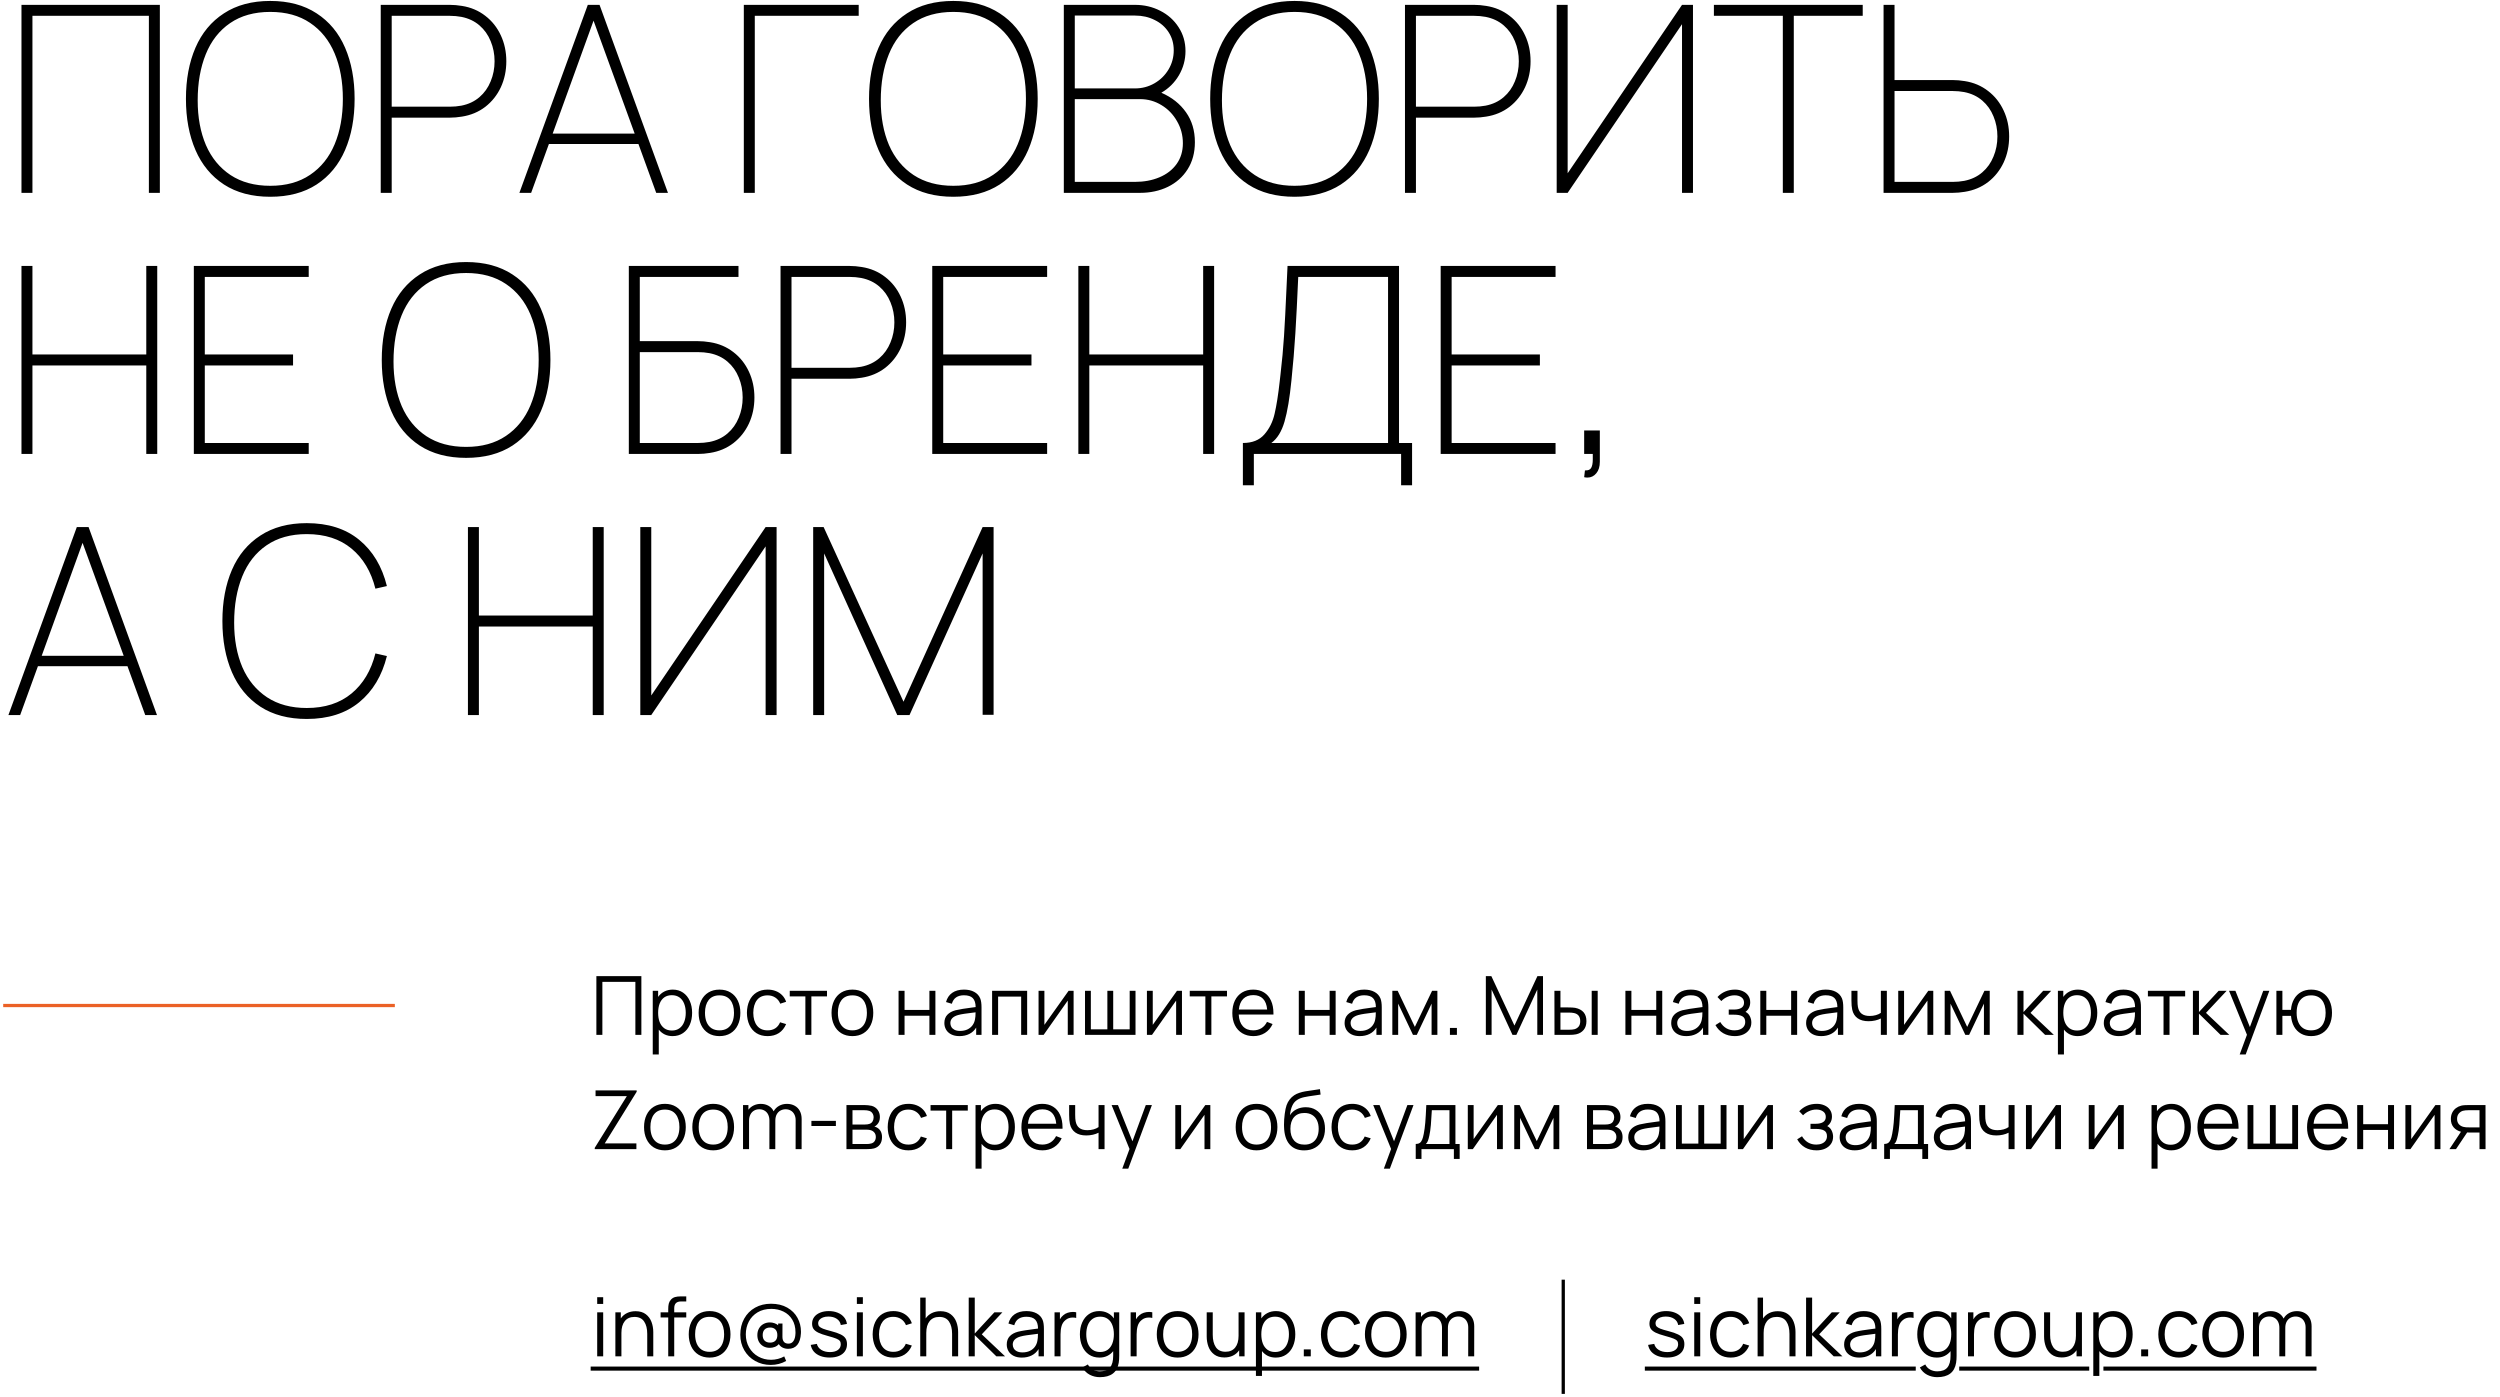 <?xml version="1.0" encoding="UTF-8"?> <svg xmlns="http://www.w3.org/2000/svg" width="766" height="428" viewBox="0 0 766 428" fill="none"><path d="M6.579 1.49H48.978V59.09H45.618V4.85H9.939V59.09H6.579V1.49ZM82.812 60.29C77.212 60.29 72.479 59.036 68.612 56.53C64.746 53.996 61.839 50.477 59.892 45.97C57.946 41.463 56.972 36.236 56.972 30.29C56.972 24.343 57.946 19.116 59.892 14.61C61.839 10.103 64.746 6.597 68.612 4.09C72.479 1.557 77.212 0.29 82.812 0.29C88.412 0.29 93.146 1.557 97.012 4.09C100.879 6.597 103.786 10.103 105.732 14.61C107.679 19.116 108.652 24.343 108.652 30.29C108.652 36.236 107.679 41.463 105.732 45.97C103.786 50.477 100.879 53.996 97.012 56.53C93.146 59.036 88.412 60.29 82.812 60.29ZM60.572 30.77C60.572 35.943 61.412 40.503 63.092 44.45C64.799 48.37 67.319 51.437 70.652 53.65C73.986 55.837 78.039 56.93 82.812 56.93C87.639 56.93 91.706 55.81 95.012 53.57C98.346 51.33 100.852 48.21 102.532 44.21C104.212 40.21 105.052 35.57 105.052 30.29C105.052 25.01 104.212 20.37 102.532 16.37C100.852 12.37 98.346 9.25 95.012 7.01C91.706 4.77 87.639 3.65 82.812 3.65C77.932 3.65 73.826 4.797 70.492 7.09C67.186 9.357 64.706 12.53 63.052 16.61C61.399 20.69 60.572 25.41 60.572 30.77ZM116.657 1.49H137.857C139.03 1.49 140.257 1.597 141.537 1.81C144.257 2.237 146.643 3.25 148.697 4.85C150.75 6.423 152.337 8.423 153.457 10.85C154.577 13.25 155.137 15.89 155.137 18.77C155.137 21.65 154.577 24.303 153.457 26.73C152.337 29.13 150.75 31.13 148.697 32.73C146.643 34.303 144.257 35.303 141.537 35.73C140.257 35.943 139.03 36.05 137.857 36.05H120.017V59.09H116.657V1.49ZM137.857 32.69C139.057 32.69 140.23 32.583 141.377 32.37C143.537 31.943 145.377 31.076 146.897 29.77C148.417 28.463 149.563 26.85 150.337 24.93C151.137 23.01 151.537 20.956 151.537 18.77C151.537 16.583 151.137 14.53 150.337 12.61C149.563 10.69 148.417 9.077 146.897 7.77C145.377 6.463 143.537 5.597 141.377 5.17C140.23 4.957 139.057 4.85 137.857 4.85H120.017V32.69H137.857ZM180.101 1.49H183.701L204.661 59.09H201.061L195.621 44.13H168.181L162.741 59.09H159.141L180.101 1.49ZM194.461 40.93L181.861 6.33L169.341 40.93H194.461ZM227.907 1.49H263.107V4.85H231.267V59.09H227.907V1.49ZM292.109 60.29C286.509 60.29 281.776 59.036 277.909 56.53C274.042 53.996 271.136 50.477 269.189 45.97C267.242 41.463 266.269 36.236 266.269 30.29C266.269 24.343 267.242 19.116 269.189 14.61C271.136 10.103 274.042 6.597 277.909 4.09C281.776 1.557 286.509 0.29 292.109 0.29C297.709 0.29 302.442 1.557 306.309 4.09C310.176 6.597 313.082 10.103 315.029 14.61C316.976 19.116 317.949 24.343 317.949 30.29C317.949 36.236 316.976 41.463 315.029 45.97C313.082 50.477 310.176 53.996 306.309 56.53C302.442 59.036 297.709 60.29 292.109 60.29ZM269.869 30.77C269.869 35.943 270.709 40.503 272.389 44.45C274.096 48.37 276.616 51.437 279.949 53.65C283.282 55.837 287.336 56.93 292.109 56.93C296.936 56.93 301.002 55.81 304.309 53.57C307.642 51.33 310.149 48.21 311.829 44.21C313.509 40.21 314.349 35.57 314.349 30.29C314.349 25.01 313.509 20.37 311.829 16.37C310.149 12.37 307.642 9.25 304.309 7.01C301.002 4.77 296.936 3.65 292.109 3.65C287.229 3.65 283.122 4.797 279.789 7.09C276.482 9.357 274.002 12.53 272.349 16.61C270.696 20.69 269.869 25.41 269.869 30.77ZM325.954 1.49H347.794C350.567 1.49 353.127 2.09 355.474 3.29C357.847 4.49 359.727 6.17 361.114 8.33C362.527 10.49 363.234 12.93 363.234 15.65C363.234 18.29 362.567 20.756 361.234 23.05C359.9 25.317 358.1 27.103 355.834 28.41C359.06 29.823 361.58 31.823 363.394 34.41C365.207 36.97 366.114 40.023 366.114 43.57C366.114 46.77 365.367 49.543 363.874 51.89C362.407 54.21 360.394 55.996 357.834 57.25C355.3 58.477 352.46 59.09 349.314 59.09H325.954V1.49ZM347.714 55.73C350.514 55.73 353.02 55.263 355.234 54.33C357.474 53.397 359.234 52.036 360.514 50.25C361.794 48.463 362.434 46.343 362.434 43.89C362.434 41.437 361.834 39.183 360.634 37.13C359.46 35.05 357.874 33.41 355.874 32.21C353.874 30.983 351.687 30.37 349.314 30.37H329.314V55.73H347.714ZM347.794 27.09C349.927 27.09 351.9 26.57 353.714 25.53C355.527 24.49 356.967 23.076 358.034 21.29C359.1 19.503 359.634 17.543 359.634 15.41C359.634 13.33 359.114 11.49 358.074 9.89C357.034 8.263 355.607 7.01 353.794 6.13C352.007 5.223 350.007 4.77 347.794 4.77H329.314V27.09H347.794ZM396.64 60.29C391.04 60.29 386.307 59.036 382.44 56.53C378.574 53.996 375.667 50.477 373.72 45.97C371.774 41.463 370.8 36.236 370.8 30.29C370.8 24.343 371.774 19.116 373.72 14.61C375.667 10.103 378.574 6.597 382.44 4.09C386.307 1.557 391.04 0.29 396.64 0.29C402.24 0.29 406.974 1.557 410.84 4.09C414.707 6.597 417.614 10.103 419.56 14.61C421.507 19.116 422.48 24.343 422.48 30.29C422.48 36.236 421.507 41.463 419.56 45.97C417.614 50.477 414.707 53.996 410.84 56.53C406.974 59.036 402.24 60.29 396.64 60.29ZM374.4 30.77C374.4 35.943 375.24 40.503 376.92 44.45C378.627 48.37 381.147 51.437 384.48 53.65C387.814 55.837 391.867 56.93 396.64 56.93C401.467 56.93 405.534 55.81 408.84 53.57C412.174 51.33 414.68 48.21 416.36 44.21C418.04 40.21 418.88 35.57 418.88 30.29C418.88 25.01 418.04 20.37 416.36 16.37C414.68 12.37 412.174 9.25 408.84 7.01C405.534 4.77 401.467 3.65 396.64 3.65C391.76 3.65 387.654 4.797 384.32 7.09C381.014 9.357 378.534 12.53 376.88 16.61C375.227 20.69 374.4 25.41 374.4 30.77ZM430.485 1.49H451.685C452.858 1.49 454.085 1.597 455.365 1.81C458.085 2.237 460.471 3.25 462.525 4.85C464.578 6.423 466.165 8.423 467.285 10.85C468.405 13.25 468.965 15.89 468.965 18.77C468.965 21.65 468.405 24.303 467.285 26.73C466.165 29.13 464.578 31.13 462.525 32.73C460.471 34.303 458.085 35.303 455.365 35.73C454.085 35.943 452.858 36.05 451.685 36.05H433.845V59.09H430.485V1.49ZM451.685 32.69C452.885 32.69 454.058 32.583 455.205 32.37C457.365 31.943 459.205 31.076 460.725 29.77C462.245 28.463 463.391 26.85 464.165 24.93C464.965 23.01 465.365 20.956 465.365 18.77C465.365 16.583 464.965 14.53 464.165 12.61C463.391 10.69 462.245 9.077 460.725 7.77C459.205 6.463 457.365 5.597 455.205 5.17C454.058 4.957 452.885 4.85 451.685 4.85H433.845V32.69H451.685ZM515.369 59.09V7.41L480.329 59.09H476.969V1.49H480.329V53.09L515.369 1.49H518.729V59.09H515.369ZM546.258 4.85H525.138V1.49H570.738V4.85H549.618V59.09H546.258V4.85ZM577.125 1.49H580.485V24.53H598.325C599.499 24.53 600.725 24.637 602.005 24.85C604.725 25.276 607.112 26.29 609.165 27.89C611.219 29.463 612.805 31.463 613.925 33.89C615.045 36.29 615.605 38.93 615.605 41.81C615.605 44.69 615.045 47.343 613.925 49.77C612.805 52.17 611.219 54.17 609.165 55.77C607.112 57.343 604.725 58.343 602.005 58.77C600.725 58.983 599.499 59.09 598.325 59.09H577.125V1.49ZM598.325 55.73C599.525 55.73 600.699 55.623 601.845 55.41C604.005 54.983 605.845 54.117 607.365 52.81C608.885 51.503 610.032 49.89 610.805 47.97C611.605 46.05 612.005 43.996 612.005 41.81C612.005 39.623 611.605 37.57 610.805 35.65C610.032 33.73 608.885 32.117 607.365 30.81C605.845 29.503 604.005 28.637 601.845 28.21C600.699 27.997 599.525 27.89 598.325 27.89H580.485V55.73H598.325ZM6.579 81.49H9.939V108.61H44.819V81.49H48.178V139.09H44.819V111.97H9.939V139.09H6.579V81.49ZM59.391 81.49H94.591V84.85H62.751V108.61H89.791V111.97H62.751V135.73H94.591V139.09H59.391V81.49ZM142.812 140.29C137.212 140.29 132.479 139.037 128.612 136.53C124.746 133.997 121.839 130.477 119.892 125.97C117.946 121.463 116.972 116.237 116.972 110.29C116.972 104.343 117.946 99.117 119.892 94.61C121.839 90.103 124.746 86.597 128.612 84.09C132.479 81.556 137.212 80.29 142.812 80.29C148.412 80.29 153.146 81.556 157.012 84.09C160.879 86.597 163.786 90.103 165.732 94.61C167.679 99.117 168.652 104.343 168.652 110.29C168.652 116.237 167.679 121.463 165.732 125.97C163.786 130.477 160.879 133.997 157.012 136.53C153.146 139.037 148.412 140.29 142.812 140.29ZM120.572 110.77C120.572 115.943 121.412 120.503 123.092 124.45C124.799 128.37 127.319 131.437 130.652 133.65C133.986 135.837 138.039 136.93 142.812 136.93C147.639 136.93 151.706 135.81 155.012 133.57C158.346 131.33 160.852 128.21 162.532 124.21C164.212 120.21 165.052 115.57 165.052 110.29C165.052 105.01 164.212 100.37 162.532 96.37C160.852 92.37 158.346 89.25 155.012 87.01C151.706 84.77 147.639 83.65 142.812 83.65C137.932 83.65 133.826 84.796 130.492 87.09C127.186 89.356 124.706 92.53 123.052 96.61C121.399 100.69 120.572 105.41 120.572 110.77ZM192.672 81.49H226.272V84.85H196.032V104.53H213.872C215.046 104.53 216.272 104.637 217.552 104.85C220.272 105.277 222.659 106.29 224.712 107.89C226.766 109.463 228.352 111.463 229.472 113.89C230.592 116.29 231.152 118.93 231.152 121.81C231.152 124.69 230.592 127.343 229.472 129.77C228.352 132.17 226.766 134.17 224.712 135.77C222.659 137.343 220.272 138.343 217.552 138.77C216.272 138.983 215.046 139.09 213.872 139.09H192.672V81.49ZM213.872 135.73C215.072 135.73 216.246 135.623 217.392 135.41C219.552 134.983 221.392 134.117 222.912 132.81C224.432 131.503 225.579 129.89 226.352 127.97C227.152 126.05 227.552 123.997 227.552 121.81C227.552 119.623 227.152 117.57 226.352 115.65C225.579 113.73 224.432 112.117 222.912 110.81C221.392 109.503 219.552 108.637 217.392 108.21C216.246 107.997 215.072 107.89 213.872 107.89H196.032V135.73H213.872ZM239.157 81.49H260.357C261.53 81.49 262.757 81.597 264.037 81.81C266.757 82.237 269.143 83.25 271.197 84.85C273.25 86.423 274.837 88.423 275.957 90.85C277.077 93.25 277.637 95.89 277.637 98.77C277.637 101.65 277.077 104.303 275.957 106.73C274.837 109.13 273.25 111.13 271.197 112.73C269.143 114.303 266.757 115.303 264.037 115.73C262.757 115.943 261.53 116.05 260.357 116.05H242.517V139.09H239.157V81.49ZM260.357 112.69C261.557 112.69 262.73 112.583 263.877 112.37C266.037 111.943 267.877 111.077 269.397 109.77C270.917 108.463 272.063 106.85 272.837 104.93C273.637 103.01 274.037 100.957 274.037 98.77C274.037 96.583 273.637 94.53 272.837 92.61C272.063 90.69 270.917 89.076 269.397 87.77C267.877 86.463 266.037 85.597 263.877 85.17C262.73 84.957 261.557 84.85 260.357 84.85H242.517V112.69H260.357ZM285.641 81.49H320.841V84.85H289.001V108.61H316.041V111.97H289.001V135.73H320.841V139.09H285.641V81.49ZM330.407 81.49H333.767V108.61H368.647V81.49H372.007V139.09H368.647V111.97H333.767V139.09H330.407V81.49ZM380.819 135.73C383.672 135.73 385.859 134.863 387.379 133.13C388.926 131.37 389.979 129.25 390.539 126.77C391.126 124.263 391.646 120.97 392.099 116.89L392.339 114.77C392.819 110.69 393.179 106.783 393.419 103.05C393.659 99.29 393.912 94.397 394.179 88.37C394.232 87.197 394.339 84.903 394.499 81.49H428.659V135.73H432.659V148.69H429.299V139.09H384.179V148.69H380.819V135.73ZM425.299 135.73V84.85H397.779C397.486 91.65 397.192 97.41 396.899 102.13C396.606 106.85 396.206 111.65 395.699 116.53C395.166 121.917 394.459 126.13 393.579 129.17C392.699 132.21 391.352 134.397 389.539 135.73H425.299ZM441.422 81.49H476.622V84.85H444.782V108.61H471.822V111.97H444.782V135.73H476.622V139.09H441.422V81.49ZM485.628 144.13C486.615 144.183 487.255 143.917 487.548 143.33C487.868 142.77 488.028 141.917 488.028 140.77V139.09H485.388V131.89H490.188V141.49C490.188 142.983 489.828 144.157 489.108 145.01C488.388 145.89 487.481 146.33 486.388 146.33C486.041 146.33 485.708 146.29 485.388 146.21L485.628 144.13ZM23.538 161.49H27.139L48.099 219.09H44.498L39.059 204.13H11.618L6.179 219.09H2.579L23.538 161.49ZM37.898 200.93L25.299 166.33L12.778 200.93H37.898ZM93.984 220.29C88.384 220.29 83.651 219.037 79.784 216.53C75.918 213.997 73.011 210.477 71.064 205.97C69.118 201.463 68.144 196.237 68.144 190.29C68.144 184.343 69.118 179.117 71.064 174.61C73.011 170.103 75.918 166.597 79.784 164.09C83.651 161.557 88.384 160.29 93.984 160.29C100.544 160.29 105.904 161.997 110.064 165.41C114.224 168.823 117.051 173.543 118.544 179.57L115.024 180.37C113.717 175.143 111.277 171.05 107.704 168.09C104.131 165.13 99.558 163.65 93.984 163.65C89.104 163.65 84.998 164.797 81.664 167.09C78.358 169.357 75.877 172.53 74.224 176.61C72.571 180.69 71.744 185.41 71.744 190.77C71.744 195.943 72.584 200.503 74.264 204.45C75.971 208.37 78.491 211.437 81.824 213.65C85.157 215.837 89.211 216.93 93.984 216.93C99.558 216.93 104.131 215.45 107.704 212.49C111.277 209.53 113.717 205.437 115.024 200.21L118.544 201.01C117.051 207.037 114.224 211.757 110.064 215.17C105.904 218.583 100.544 220.29 93.984 220.29ZM143.375 161.49H146.735V188.61H181.615V161.49H184.975V219.09H181.615V191.97H146.735V219.09H143.375V161.49ZM234.588 219.09V167.41L199.548 219.09H196.188V161.49H199.548V213.09L234.588 161.49H237.948V219.09H234.588ZM249.157 161.49H252.357L276.837 215.01L301.077 161.49H304.437V219.01H301.077V169.57L278.677 219.09H274.917L252.517 169.57V219.09H249.157V161.49Z" fill="black"></path><path d="M0.979 308.09H120.979" stroke="#EB6126"></path><path d="M182.729 299.09H196.516V317.09H194.679V300.852H184.566V317.09H182.729V299.09ZM206.076 317.465C205.185 317.465 204.38 317.294 203.664 316.952C202.955 316.602 202.351 316.111 201.851 315.477V323.09H200.001V303.59H201.651V305.452C202.16 304.736 202.793 304.186 203.551 303.802C204.31 303.411 205.176 303.215 206.151 303.215C207.351 303.215 208.397 303.523 209.289 304.14C210.189 304.757 210.876 305.607 211.351 306.69C211.826 307.765 212.064 308.977 212.064 310.327C212.064 311.686 211.826 312.907 211.351 313.99C210.876 315.073 210.185 315.923 209.276 316.54C208.376 317.157 207.31 317.465 206.076 317.465ZM201.651 310.327C201.651 311.394 201.805 312.336 202.114 313.152C202.43 313.961 202.905 314.598 203.539 315.065C204.172 315.523 204.955 315.752 205.889 315.752C206.797 315.752 207.568 315.519 208.201 315.052C208.835 314.586 209.31 313.944 209.626 313.127C209.951 312.302 210.114 311.369 210.114 310.327C210.114 309.286 209.955 308.361 209.639 307.552C209.33 306.736 208.855 306.094 208.214 305.627C207.572 305.161 206.785 304.927 205.851 304.927C204.935 304.927 204.16 305.152 203.526 305.602C202.901 306.052 202.43 306.686 202.114 307.502C201.805 308.311 201.651 309.252 201.651 310.327ZM220.446 317.465C219.129 317.465 217.988 317.165 217.021 316.565C216.063 315.957 215.329 315.115 214.821 314.04C214.313 312.965 214.059 311.727 214.059 310.327C214.059 308.919 214.317 307.677 214.834 306.602C215.35 305.527 216.088 304.694 217.046 304.102C218.013 303.511 219.146 303.215 220.446 303.215C221.771 303.215 222.913 303.515 223.871 304.115C224.838 304.715 225.575 305.552 226.084 306.627C226.592 307.702 226.846 308.936 226.846 310.327C226.846 311.744 226.588 312.99 226.071 314.065C225.563 315.14 224.825 315.977 223.859 316.577C222.9 317.169 221.763 317.465 220.446 317.465ZM216.009 310.327C216.009 311.419 216.175 312.369 216.509 313.177C216.85 313.986 217.35 314.611 218.009 315.052C218.675 315.486 219.488 315.702 220.446 315.702C221.421 315.702 222.242 315.482 222.909 315.04C223.575 314.59 224.071 313.965 224.396 313.165C224.729 312.357 224.896 311.411 224.896 310.327C224.896 308.661 224.517 307.352 223.759 306.402C223.009 305.452 221.904 304.977 220.446 304.977C218.979 304.977 217.871 305.461 217.121 306.427C216.379 307.386 216.009 308.686 216.009 310.327ZM235.204 317.465C233.87 317.465 232.729 317.165 231.779 316.565C230.837 315.965 230.116 315.127 229.616 314.052C229.124 312.977 228.87 311.74 228.854 310.34C228.87 308.915 229.129 307.669 229.629 306.602C230.129 305.527 230.854 304.694 231.804 304.102C232.754 303.511 233.891 303.215 235.216 303.215C236.116 303.215 236.949 303.365 237.716 303.665C238.483 303.965 239.137 304.398 239.679 304.965C240.22 305.523 240.616 306.186 240.866 306.952L239.066 307.527C238.749 306.727 238.245 306.102 237.554 305.652C236.87 305.202 236.087 304.977 235.204 304.977C233.762 304.977 232.67 305.461 231.929 306.427C231.195 307.394 230.82 308.698 230.804 310.34C230.82 311.998 231.204 313.307 231.954 314.265C232.704 315.223 233.787 315.702 235.204 315.702C236.12 315.702 236.899 315.494 237.541 315.077C238.191 314.652 238.683 314.036 239.016 313.227L240.866 313.777C240.358 314.977 239.62 315.894 238.654 316.527C237.687 317.152 236.537 317.465 235.204 317.465ZM246.767 305.29H241.979V303.59H253.392V305.29H248.604V317.09H246.767V305.29ZM261.169 317.465C259.852 317.465 258.71 317.165 257.744 316.565C256.785 315.957 256.052 315.115 255.544 314.04C255.035 312.965 254.781 311.727 254.781 310.327C254.781 308.919 255.04 307.677 255.556 306.602C256.073 305.527 256.81 304.694 257.769 304.102C258.735 303.511 259.869 303.215 261.169 303.215C262.494 303.215 263.635 303.515 264.594 304.115C265.56 304.715 266.298 305.552 266.806 306.627C267.315 307.702 267.569 308.936 267.569 310.327C267.569 311.744 267.31 312.99 266.794 314.065C266.285 315.14 265.548 315.977 264.581 316.577C263.623 317.169 262.485 317.465 261.169 317.465ZM256.731 310.327C256.731 311.419 256.898 312.369 257.231 313.177C257.573 313.986 258.073 314.611 258.731 315.052C259.398 315.486 260.21 315.702 261.169 315.702C262.144 315.702 262.965 315.482 263.631 315.04C264.298 314.59 264.794 313.965 265.119 313.165C265.452 312.357 265.619 311.411 265.619 310.327C265.619 308.661 265.24 307.352 264.481 306.402C263.731 305.452 262.627 304.977 261.169 304.977C259.702 304.977 258.594 305.461 257.844 306.427C257.102 307.386 256.731 308.686 256.731 310.327ZM275.319 303.59H277.156V309.452H284.769V303.59H286.606V317.09H284.769V311.215H277.156V317.09H275.319V303.59ZM293.964 317.465C292.981 317.465 292.139 317.286 291.439 316.927C290.747 316.569 290.227 316.086 289.877 315.477C289.527 314.869 289.352 314.198 289.352 313.465C289.352 312.415 289.656 311.569 290.264 310.927C290.872 310.286 291.714 309.823 292.789 309.54C293.447 309.382 294.181 309.24 294.989 309.115C295.806 308.99 296.747 308.857 297.814 308.715L298.939 308.565C298.922 307.323 298.631 306.411 298.064 305.827C297.506 305.244 296.597 304.952 295.339 304.952C294.389 304.952 293.597 305.165 292.964 305.59C292.339 306.015 291.902 306.669 291.652 307.552L289.864 307.027C290.181 305.811 290.806 304.873 291.739 304.215C292.681 303.548 293.889 303.215 295.364 303.215C296.597 303.215 297.643 303.448 298.502 303.915C299.368 304.382 299.981 305.048 300.339 305.915C300.606 306.565 300.739 307.494 300.739 308.702V317.09H299.102V314.852C298.577 315.711 297.877 316.361 297.002 316.802C296.127 317.244 295.114 317.465 293.964 317.465ZM291.189 313.465C291.189 313.882 291.289 314.273 291.489 314.64C291.697 315.007 292.027 315.307 292.477 315.54C292.927 315.765 293.493 315.877 294.177 315.877C295.01 315.877 295.752 315.727 296.402 315.427C297.052 315.119 297.572 314.698 297.964 314.165C298.364 313.623 298.622 313.011 298.739 312.327C298.856 311.811 298.914 311.094 298.914 310.177C298.589 310.211 298.356 310.24 298.214 310.265C297.081 310.398 296.16 310.519 295.452 310.627C294.743 310.727 294.102 310.857 293.527 311.015C291.968 311.473 291.189 312.29 291.189 313.465ZM303.981 303.59H314.718V317.09H312.881V305.352H305.818V317.09H303.981V303.59ZM328.952 317.09H327.164V306.577L319.764 317.09H318.214V303.59H320.002V314.015L327.414 303.59H328.952V317.09ZM332.447 303.59H334.235V315.39H339.297V303.59H341.085V315.39H346.135V303.59H347.922V317.09H332.447V303.59ZM362.155 317.09H360.367V306.577L352.967 317.09H351.417V303.59H353.205V314.015L360.617 303.59H362.155V317.09ZM369.326 305.29H364.538V303.59H375.951V305.29H371.163V317.09H369.326V305.29ZM384.046 317.465C382.746 317.465 381.609 317.173 380.634 316.59C379.659 316.007 378.905 315.186 378.371 314.127C377.846 313.061 377.584 311.819 377.584 310.402C377.584 308.944 377.842 307.673 378.359 306.59C378.884 305.507 379.626 304.673 380.584 304.09C381.551 303.507 382.68 303.215 383.971 303.215C385.263 303.215 386.371 303.507 387.296 304.09C388.23 304.665 388.942 305.498 389.434 306.59C389.934 307.673 390.184 308.965 390.184 310.465V310.852H379.546C379.621 312.402 380.042 313.598 380.809 314.44C381.576 315.282 382.63 315.702 383.971 315.702C384.93 315.702 385.771 315.482 386.496 315.04C387.221 314.59 387.792 313.944 388.209 313.102L389.921 313.765C389.388 314.94 388.605 315.852 387.571 316.502C386.538 317.144 385.363 317.465 384.046 317.465ZM388.259 309.315C388.126 307.857 387.701 306.757 386.984 306.015C386.267 305.273 385.28 304.902 384.021 304.902C382.73 304.902 381.701 305.282 380.934 306.04C380.176 306.798 379.726 307.89 379.584 309.315H388.259ZM397.95 303.59H399.788V309.452H407.4V303.59H409.238V317.09H407.4V311.215H399.788V317.09H397.95V303.59ZM416.596 317.465C415.613 317.465 414.771 317.286 414.071 316.927C413.379 316.569 412.858 316.086 412.508 315.477C412.158 314.869 411.983 314.198 411.983 313.465C411.983 312.415 412.288 311.569 412.896 310.927C413.504 310.286 414.346 309.823 415.421 309.54C416.079 309.382 416.813 309.24 417.621 309.115C418.438 308.99 419.379 308.857 420.446 308.715L421.571 308.565C421.554 307.323 421.263 306.411 420.696 305.827C420.138 305.244 419.229 304.952 417.971 304.952C417.021 304.952 416.229 305.165 415.596 305.59C414.971 306.015 414.533 306.669 414.283 307.552L412.496 307.027C412.813 305.811 413.438 304.873 414.371 304.215C415.313 303.548 416.521 303.215 417.996 303.215C419.229 303.215 420.275 303.448 421.133 303.915C422 304.382 422.613 305.048 422.971 305.915C423.238 306.565 423.371 307.494 423.371 308.702V317.09H421.733V314.852C421.208 315.711 420.508 316.361 419.633 316.802C418.758 317.244 417.746 317.465 416.596 317.465ZM413.821 313.465C413.821 313.882 413.921 314.273 414.121 314.64C414.329 315.007 414.658 315.307 415.108 315.54C415.558 315.765 416.125 315.877 416.808 315.877C417.642 315.877 418.383 315.727 419.033 315.427C419.683 315.119 420.204 314.698 420.596 314.165C420.996 313.623 421.254 313.011 421.371 312.327C421.488 311.811 421.546 311.094 421.546 310.177C421.221 310.211 420.988 310.24 420.846 310.265C419.713 310.398 418.792 310.519 418.083 310.627C417.375 310.727 416.733 310.857 416.158 311.015C414.6 311.473 413.821 312.29 413.821 313.465ZM426.613 303.59H428.25L433.513 314.64L438.788 303.59H440.413V317.09H438.638V307.515L434.1 317.09H432.938L428.4 307.515V317.09H426.613V303.59ZM444.26 314.952H446.398V317.09H444.26V314.952ZM455.263 299.09H456.95L464.025 314.227L471.063 299.09H472.775V317.077H471.025V303.19L464.613 317.09H463.425L457.025 303.19V317.09H455.263V299.09ZM476.271 303.59H478.121V308.677H480.471C481.412 308.677 482.133 308.719 482.633 308.802C484.933 309.269 486.083 310.627 486.083 312.877C486.083 313.994 485.796 314.894 485.221 315.577C484.646 316.261 483.879 316.707 482.921 316.915C482.396 317.032 481.633 317.09 480.633 317.09H476.296L476.271 303.59ZM480.558 315.515C481.408 315.515 482.029 315.461 482.421 315.352C482.929 315.211 483.35 314.944 483.683 314.552C484.017 314.152 484.183 313.594 484.183 312.877C484.183 311.494 483.542 310.665 482.258 310.39C481.817 310.298 481.25 310.252 480.558 310.252H478.121V315.515H480.558ZM487.696 303.59H489.533V317.09H487.696V303.59ZM498.024 303.59H499.861V309.452H507.474V303.59H509.311V317.09H507.474V311.215H499.861V317.09H498.024V303.59ZM516.669 317.465C515.686 317.465 514.844 317.286 514.144 316.927C513.452 316.569 512.932 316.086 512.582 315.477C512.232 314.869 512.057 314.198 512.057 313.465C512.057 312.415 512.361 311.569 512.969 310.927C513.577 310.286 514.419 309.823 515.494 309.54C516.152 309.382 516.886 309.24 517.694 309.115C518.511 308.99 519.452 308.857 520.519 308.715L521.644 308.565C521.627 307.323 521.336 306.411 520.769 305.827C520.211 305.244 519.302 304.952 518.044 304.952C517.094 304.952 516.302 305.165 515.669 305.59C515.044 306.015 514.607 306.669 514.357 307.552L512.569 307.027C512.886 305.811 513.511 304.873 514.444 304.215C515.386 303.548 516.594 303.215 518.069 303.215C519.302 303.215 520.348 303.448 521.207 303.915C522.073 304.382 522.686 305.048 523.044 305.915C523.311 306.565 523.444 307.494 523.444 308.702V317.09H521.807V314.852C521.282 315.711 520.582 316.361 519.707 316.802C518.832 317.244 517.819 317.465 516.669 317.465ZM513.894 313.465C513.894 313.882 513.994 314.273 514.194 314.64C514.402 315.007 514.732 315.307 515.182 315.54C515.632 315.765 516.198 315.877 516.882 315.877C517.715 315.877 518.457 315.727 519.107 315.427C519.757 315.119 520.277 314.698 520.669 314.165C521.069 313.623 521.327 313.011 521.444 312.327C521.561 311.811 521.619 311.094 521.619 310.177C521.294 310.211 521.061 310.24 520.919 310.265C519.786 310.398 518.865 310.519 518.157 310.627C517.448 310.727 516.807 310.857 516.232 311.015C514.673 311.473 513.894 312.29 513.894 313.465ZM531.561 317.465C530.219 317.465 529.04 317.173 528.023 316.59C527.007 315.998 526.202 315.165 525.611 314.09L527.086 313.152C527.586 313.986 528.202 314.619 528.936 315.052C529.669 315.486 530.507 315.702 531.448 315.702C532.107 315.702 532.682 315.598 533.173 315.39C533.673 315.182 534.057 314.886 534.323 314.502C534.598 314.111 534.736 313.652 534.736 313.127C534.736 312.319 534.457 311.748 533.898 311.415C533.34 311.073 532.469 310.902 531.286 310.902H529.686V309.327H531.261C532.236 309.327 532.998 309.157 533.548 308.815C534.098 308.465 534.373 307.936 534.373 307.227C534.373 306.494 534.098 305.936 533.548 305.552C533.007 305.161 532.315 304.965 531.473 304.965C530.698 304.965 529.952 305.127 529.236 305.452C528.527 305.769 527.919 306.194 527.411 306.727L526.236 305.49C526.919 304.748 527.711 304.186 528.611 303.802C529.519 303.411 530.519 303.215 531.611 303.215C532.486 303.215 533.273 303.373 533.973 303.69C534.682 303.998 535.24 304.448 535.648 305.04C536.057 305.623 536.261 306.311 536.261 307.102C536.261 308.336 535.782 309.315 534.823 310.04C535.407 310.323 535.848 310.765 536.148 311.365C536.457 311.965 536.611 312.611 536.611 313.302C536.611 314.144 536.39 314.882 535.948 315.515C535.507 316.14 534.902 316.623 534.136 316.965C533.369 317.298 532.511 317.465 531.561 317.465ZM539.357 303.59H541.194V309.452H548.807V303.59H550.644V317.09H548.807V311.215H541.194V317.09H539.357V303.59ZM558.002 317.465C557.019 317.465 556.177 317.286 555.477 316.927C554.785 316.569 554.265 316.086 553.915 315.477C553.565 314.869 553.39 314.198 553.39 313.465C553.39 312.415 553.694 311.569 554.302 310.927C554.91 310.286 555.752 309.823 556.827 309.54C557.485 309.382 558.219 309.24 559.027 309.115C559.844 308.99 560.785 308.857 561.852 308.715L562.977 308.565C562.96 307.323 562.669 306.411 562.102 305.827C561.544 305.244 560.635 304.952 559.377 304.952C558.427 304.952 557.635 305.165 557.002 305.59C556.377 306.015 555.94 306.669 555.69 307.552L553.902 307.027C554.219 305.811 554.844 304.873 555.777 304.215C556.719 303.548 557.927 303.215 559.402 303.215C560.635 303.215 561.681 303.448 562.54 303.915C563.406 304.382 564.019 305.048 564.377 305.915C564.644 306.565 564.777 307.494 564.777 308.702V317.09H563.14V314.852C562.615 315.711 561.915 316.361 561.04 316.802C560.165 317.244 559.152 317.465 558.002 317.465ZM555.227 313.465C555.227 313.882 555.327 314.273 555.527 314.64C555.735 315.007 556.065 315.307 556.515 315.54C556.965 315.765 557.531 315.877 558.215 315.877C559.048 315.877 559.79 315.727 560.44 315.427C561.09 315.119 561.61 314.698 562.002 314.165C562.402 313.623 562.66 313.011 562.777 312.327C562.894 311.811 562.952 311.094 562.952 310.177C562.627 310.211 562.394 310.24 562.252 310.265C561.119 310.398 560.198 310.519 559.49 310.627C558.781 310.727 558.14 310.857 557.565 311.015C556.006 311.473 555.227 312.29 555.227 313.465ZM576.294 312.065C575.81 312.315 575.235 312.519 574.569 312.677C573.91 312.827 573.223 312.902 572.506 312.902C571.14 312.902 570.027 312.598 569.169 311.99C568.319 311.382 567.769 310.502 567.519 309.352C567.36 308.661 567.281 307.732 567.281 306.565V303.59H569.131V306.565C569.131 307.398 569.177 308.052 569.269 308.527C569.435 309.452 569.815 310.144 570.406 310.602C570.998 311.061 571.823 311.29 572.881 311.29C573.54 311.29 574.169 311.207 574.769 311.04C575.369 310.873 575.877 310.64 576.294 310.34V303.59H578.131V317.09H576.294V312.065ZM592.355 317.09H590.567V306.577L583.167 317.09H581.617V303.59H583.405V314.015L590.817 303.59H592.355V317.09ZM595.851 303.59H597.488L602.751 314.64L608.026 303.59H609.651V317.09H607.876V307.515L603.338 317.09H602.176L597.638 307.515V317.09H595.851V303.59ZM618.153 303.59H620.003V310.09L626.028 303.59H628.478L622.153 310.34L629.303 317.09H626.628L620.003 310.59V317.09H618.141L618.153 303.59ZM636.618 317.465C635.726 317.465 634.922 317.294 634.206 316.952C633.497 316.602 632.893 316.111 632.393 315.477V323.09H630.543V303.59H632.193V305.452C632.701 304.736 633.335 304.186 634.093 303.802C634.851 303.411 635.718 303.215 636.693 303.215C637.893 303.215 638.939 303.523 639.831 304.14C640.731 304.757 641.418 305.607 641.893 306.69C642.368 307.765 642.606 308.977 642.606 310.327C642.606 311.686 642.368 312.907 641.893 313.99C641.418 315.073 640.726 315.923 639.818 316.54C638.918 317.157 637.851 317.465 636.618 317.465ZM632.193 310.327C632.193 311.394 632.347 312.336 632.656 313.152C632.972 313.961 633.447 314.598 634.081 315.065C634.714 315.523 635.497 315.752 636.431 315.752C637.339 315.752 638.11 315.519 638.743 315.052C639.376 314.586 639.851 313.944 640.168 313.127C640.493 312.302 640.656 311.369 640.656 310.327C640.656 309.286 640.497 308.361 640.181 307.552C639.872 306.736 639.397 306.094 638.756 305.627C638.114 305.161 637.326 304.927 636.393 304.927C635.476 304.927 634.701 305.152 634.068 305.602C633.443 306.052 632.972 306.686 632.656 307.502C632.347 308.311 632.193 309.252 632.193 310.327ZM649.213 317.465C648.23 317.465 647.388 317.286 646.688 316.927C645.996 316.569 645.476 316.086 645.126 315.477C644.776 314.869 644.601 314.198 644.601 313.465C644.601 312.415 644.905 311.569 645.513 310.927C646.121 310.286 646.963 309.823 648.038 309.54C648.696 309.382 649.43 309.24 650.238 309.115C651.055 308.99 651.996 308.857 653.063 308.715L654.188 308.565C654.171 307.323 653.88 306.411 653.313 305.827C652.755 305.244 651.846 304.952 650.588 304.952C649.638 304.952 648.846 305.165 648.213 305.59C647.588 306.015 647.151 306.669 646.901 307.552L645.113 307.027C645.43 305.811 646.055 304.873 646.988 304.215C647.93 303.548 649.138 303.215 650.613 303.215C651.846 303.215 652.892 303.448 653.751 303.915C654.617 304.382 655.23 305.048 655.588 305.915C655.855 306.565 655.988 307.494 655.988 308.702V317.09H654.351V314.852C653.826 315.711 653.126 316.361 652.251 316.802C651.376 317.244 650.363 317.465 649.213 317.465ZM646.438 313.465C646.438 313.882 646.538 314.273 646.738 314.64C646.946 315.007 647.276 315.307 647.726 315.54C648.176 315.765 648.742 315.877 649.426 315.877C650.259 315.877 651.001 315.727 651.651 315.427C652.301 315.119 652.821 314.698 653.213 314.165C653.613 313.623 653.871 313.011 653.988 312.327C654.105 311.811 654.163 311.094 654.163 310.177C653.838 310.211 653.605 310.24 653.463 310.265C652.33 310.398 651.409 310.519 650.701 310.627C649.992 310.727 649.351 310.857 648.776 311.015C647.217 311.473 646.438 312.29 646.438 313.465ZM662.905 305.29H658.117V303.59H669.53V305.29H664.742V317.09H662.905V305.29ZM671.913 303.59H673.763V310.09L679.788 303.59H682.238L675.913 310.34L683.063 317.09H680.388L673.763 310.59V317.09H671.901L671.913 303.59ZM688.465 317.052L682.978 303.59H684.928L689.365 314.69L693.453 303.59H695.328L688.078 323.09H686.24L688.465 317.052ZM708.124 317.465C706.949 317.465 705.916 317.211 705.024 316.702C704.132 316.194 703.424 315.473 702.899 314.54C702.382 313.607 702.07 312.511 701.962 311.252H699.324V317.09H697.487V303.59H699.324V309.427H701.949C702.049 308.161 702.366 307.061 702.899 306.127C703.432 305.194 704.145 304.477 705.037 303.977C705.928 303.469 706.962 303.215 708.137 303.215C709.453 303.215 710.591 303.515 711.549 304.115C712.516 304.715 713.253 305.552 713.762 306.627C714.27 307.702 714.524 308.932 714.524 310.315C714.524 311.723 714.266 312.969 713.749 314.052C713.241 315.127 712.503 315.965 711.537 316.565C710.578 317.165 709.441 317.465 708.124 317.465ZM703.687 310.315C703.687 311.407 703.853 312.357 704.187 313.165C704.52 313.973 705.016 314.598 705.674 315.04C706.332 315.482 707.137 315.702 708.087 315.702C709.562 315.702 710.678 315.223 711.437 314.265C712.195 313.307 712.574 311.994 712.574 310.327C712.574 308.652 712.191 307.344 711.424 306.402C710.666 305.452 709.557 304.977 708.099 304.977C707.157 304.977 706.357 305.19 705.699 305.615C705.041 306.04 704.541 306.652 704.199 307.452C703.857 308.252 703.687 309.207 703.687 310.315ZM182.229 351.702L192.066 335.852H182.479V334.09H195.079V334.515L185.291 350.34H194.991V352.09H182.229V351.702ZM203.722 352.465C202.406 352.465 201.264 352.165 200.297 351.565C199.339 350.957 198.606 350.115 198.097 349.04C197.589 347.965 197.335 346.727 197.335 345.327C197.335 343.919 197.593 342.677 198.11 341.602C198.627 340.527 199.364 339.694 200.322 339.102C201.289 338.511 202.422 338.215 203.722 338.215C205.047 338.215 206.189 338.515 207.147 339.115C208.114 339.715 208.852 340.552 209.36 341.627C209.868 342.702 210.122 343.936 210.122 345.327C210.122 346.744 209.864 347.99 209.347 349.065C208.839 350.14 208.102 350.977 207.135 351.577C206.177 352.169 205.039 352.465 203.722 352.465ZM199.285 345.327C199.285 346.419 199.452 347.369 199.785 348.177C200.127 348.986 200.627 349.611 201.285 350.052C201.952 350.486 202.764 350.702 203.722 350.702C204.697 350.702 205.518 350.482 206.185 350.04C206.852 349.59 207.347 348.965 207.672 348.165C208.006 347.357 208.172 346.411 208.172 345.327C208.172 343.661 207.793 342.352 207.035 341.402C206.285 340.452 205.181 339.977 203.722 339.977C202.256 339.977 201.147 340.461 200.397 341.427C199.656 342.386 199.285 343.686 199.285 345.327ZM218.517 352.465C217.201 352.465 216.059 352.165 215.092 351.565C214.134 350.957 213.401 350.115 212.892 349.04C212.384 347.965 212.13 346.727 212.13 345.327C212.13 343.919 212.388 342.677 212.905 341.602C213.422 340.527 214.159 339.694 215.117 339.102C216.084 338.511 217.217 338.215 218.517 338.215C219.842 338.215 220.984 338.515 221.942 339.115C222.909 339.715 223.647 340.552 224.155 341.627C224.663 342.702 224.917 343.936 224.917 345.327C224.917 346.744 224.659 347.99 224.142 349.065C223.634 350.14 222.897 350.977 221.93 351.577C220.972 352.169 219.834 352.465 218.517 352.465ZM214.08 345.327C214.08 346.419 214.247 347.369 214.58 348.177C214.922 348.986 215.422 349.611 216.08 350.052C216.747 350.486 217.559 350.702 218.517 350.702C219.492 350.702 220.313 350.482 220.98 350.04C221.647 349.59 222.142 348.965 222.467 348.165C222.801 347.357 222.967 346.411 222.967 345.327C222.967 343.661 222.588 342.352 221.83 341.402C221.08 340.452 219.976 339.977 218.517 339.977C217.051 339.977 215.942 340.461 215.192 341.427C214.451 342.386 214.08 343.686 214.08 345.327ZM243.787 343.227C243.787 342.544 243.654 341.952 243.387 341.452C243.129 340.944 242.766 340.557 242.3 340.29C241.833 340.015 241.304 339.877 240.712 339.877C240.162 339.877 239.65 340.002 239.175 340.252C238.7 340.494 238.312 340.877 238.012 341.402C237.712 341.927 237.562 342.586 237.562 343.377L237.55 352.09H235.737L235.75 343.352C235.75 342.644 235.621 342.027 235.362 341.502C235.104 340.977 234.737 340.577 234.262 340.302C233.796 340.019 233.254 339.877 232.637 339.877C232.021 339.877 231.475 340.023 231 340.315C230.525 340.598 230.158 341.007 229.9 341.54C229.641 342.065 229.512 342.677 229.512 343.377V352.09H227.662V338.59H229.312V340.015C229.737 339.457 230.279 339.019 230.937 338.702C231.596 338.386 232.321 338.227 233.112 338.227C234.004 338.227 234.791 338.423 235.475 338.815C236.166 339.207 236.691 339.769 237.05 340.502C237.441 339.786 237.996 339.227 238.712 338.827C239.429 338.427 240.237 338.227 241.137 338.227C242.037 338.227 242.825 338.419 243.5 338.802C244.183 339.177 244.708 339.715 245.075 340.415C245.441 341.115 245.625 341.936 245.625 342.877L245.612 352.09H243.775L243.787 343.227ZM248.616 343.427H256.116V345.002H248.616V343.427ZM259.352 338.59H264.914C265.239 338.59 265.598 338.611 265.989 338.652C266.389 338.686 266.752 338.744 267.077 338.827C267.843 339.036 268.456 339.448 268.914 340.065C269.373 340.682 269.602 341.419 269.602 342.277C269.602 343.211 269.323 343.969 268.764 344.552C268.506 344.836 268.223 345.044 267.914 345.177C268.189 345.227 268.477 345.344 268.777 345.527C269.76 346.119 270.252 347.082 270.252 348.415C270.252 349.323 270.035 350.073 269.602 350.665C269.168 351.257 268.573 351.661 267.814 351.877C267.314 352.019 266.589 352.09 265.639 352.09H259.352V338.59ZM265.552 350.527C265.752 350.527 265.981 350.515 266.239 350.49C266.498 350.457 266.727 350.415 266.927 350.365C267.393 350.248 267.748 350.007 267.989 349.64C268.231 349.273 268.352 348.848 268.352 348.365C268.352 347.782 268.177 347.302 267.827 346.927C267.485 346.544 267.027 346.307 266.452 346.215C266.202 346.157 265.814 346.127 265.289 346.127H261.202V350.527H265.552ZM264.977 344.552C265.568 344.552 266.048 344.486 266.414 344.352C266.831 344.211 267.143 343.961 267.352 343.602C267.568 343.244 267.677 342.836 267.677 342.377C267.677 341.894 267.56 341.477 267.327 341.127C267.102 340.769 266.777 340.519 266.352 340.377C265.952 340.236 265.41 340.165 264.727 340.165H261.202V344.552H264.977ZM278.343 352.465C277.01 352.465 275.868 352.165 274.918 351.565C273.976 350.965 273.256 350.127 272.756 349.052C272.264 347.977 272.01 346.74 271.993 345.34C272.01 343.915 272.268 342.669 272.768 341.602C273.268 340.527 273.993 339.694 274.943 339.102C275.893 338.511 277.031 338.215 278.356 338.215C279.256 338.215 280.089 338.365 280.856 338.665C281.622 338.965 282.276 339.398 282.818 339.965C283.36 340.523 283.756 341.186 284.006 341.952L282.206 342.527C281.889 341.727 281.385 341.102 280.693 340.652C280.01 340.202 279.226 339.977 278.343 339.977C276.901 339.977 275.81 340.461 275.068 341.427C274.335 342.394 273.96 343.698 273.943 345.34C273.96 346.998 274.343 348.307 275.093 349.265C275.843 350.223 276.926 350.702 278.343 350.702C279.26 350.702 280.039 350.494 280.681 350.077C281.331 349.652 281.822 349.036 282.156 348.227L284.006 348.777C283.497 349.977 282.76 350.894 281.793 351.527C280.826 352.152 279.676 352.465 278.343 352.465ZM289.907 340.29H285.119V338.59H296.532V340.29H291.744V352.09H289.907V340.29ZM304.978 352.465C304.086 352.465 303.282 352.294 302.565 351.952C301.857 351.602 301.253 351.111 300.753 350.477V358.09H298.903V338.59H300.553V340.452C301.061 339.736 301.694 339.186 302.453 338.802C303.211 338.411 304.078 338.215 305.053 338.215C306.253 338.215 307.298 338.523 308.19 339.14C309.09 339.757 309.778 340.607 310.253 341.69C310.728 342.765 310.965 343.977 310.965 345.327C310.965 346.686 310.728 347.907 310.253 348.99C309.778 350.073 309.086 350.923 308.178 351.54C307.278 352.157 306.211 352.465 304.978 352.465ZM300.553 345.327C300.553 346.394 300.707 347.336 301.015 348.152C301.332 348.961 301.807 349.598 302.44 350.065C303.073 350.523 303.857 350.752 304.79 350.752C305.698 350.752 306.469 350.519 307.103 350.052C307.736 349.586 308.211 348.944 308.528 348.127C308.853 347.302 309.015 346.369 309.015 345.327C309.015 344.286 308.857 343.361 308.54 342.552C308.232 341.736 307.757 341.094 307.115 340.627C306.473 340.161 305.686 339.927 304.753 339.927C303.836 339.927 303.061 340.152 302.428 340.602C301.803 341.052 301.332 341.686 301.015 342.502C300.707 343.311 300.553 344.252 300.553 345.327ZM319.422 352.465C318.122 352.465 316.985 352.173 316.01 351.59C315.035 351.007 314.281 350.186 313.747 349.127C313.222 348.061 312.96 346.819 312.96 345.402C312.96 343.944 313.218 342.673 313.735 341.59C314.26 340.507 315.002 339.673 315.96 339.09C316.927 338.507 318.056 338.215 319.347 338.215C320.639 338.215 321.747 338.507 322.672 339.09C323.606 339.665 324.318 340.498 324.81 341.59C325.31 342.673 325.56 343.965 325.56 345.465V345.852H314.922C314.997 347.402 315.418 348.598 316.185 349.44C316.952 350.282 318.006 350.702 319.347 350.702C320.306 350.702 321.147 350.482 321.872 350.04C322.597 349.59 323.168 348.944 323.585 348.102L325.297 348.765C324.764 349.94 323.981 350.852 322.947 351.502C321.914 352.144 320.739 352.465 319.422 352.465ZM323.635 344.315C323.502 342.857 323.077 341.757 322.36 341.015C321.643 340.273 320.656 339.902 319.397 339.902C318.106 339.902 317.077 340.282 316.31 341.04C315.552 341.798 315.102 342.89 314.96 344.315H323.635ZM336.596 347.065C336.113 347.315 335.538 347.519 334.871 347.677C334.213 347.827 333.526 347.902 332.809 347.902C331.442 347.902 330.33 347.598 329.471 346.99C328.621 346.382 328.071 345.502 327.821 344.352C327.663 343.661 327.584 342.732 327.584 341.565V338.59H329.434V341.565C329.434 342.398 329.48 343.052 329.571 343.527C329.738 344.452 330.117 345.144 330.709 345.602C331.301 346.061 332.126 346.29 333.184 346.29C333.842 346.29 334.471 346.207 335.071 346.04C335.671 345.873 336.18 345.64 336.596 345.34V338.59H338.434V352.09H336.596V347.065ZM346.083 352.052L340.595 338.59H342.545L346.983 349.69L351.07 338.59H352.945L345.695 358.09H343.858L346.083 352.052ZM370.846 352.09H369.059V341.577L361.659 352.09H360.109V338.59H361.896V349.015L369.309 338.59H370.846V352.09ZM384.997 352.465C383.68 352.465 382.539 352.165 381.572 351.565C380.614 350.957 379.88 350.115 379.372 349.04C378.864 347.965 378.609 346.727 378.609 345.327C378.609 343.919 378.868 342.677 379.384 341.602C379.901 340.527 380.639 339.694 381.597 339.102C382.564 338.511 383.697 338.215 384.997 338.215C386.322 338.215 387.464 338.515 388.422 339.115C389.389 339.715 390.126 340.552 390.634 341.627C391.143 342.702 391.397 343.936 391.397 345.327C391.397 346.744 391.139 347.99 390.622 349.065C390.114 350.14 389.376 350.977 388.409 351.577C387.451 352.169 386.314 352.465 384.997 352.465ZM380.559 345.327C380.559 346.419 380.726 347.369 381.059 348.177C381.401 348.986 381.901 349.611 382.559 350.052C383.226 350.486 384.039 350.702 384.997 350.702C385.972 350.702 386.793 350.482 387.459 350.04C388.126 349.59 388.622 348.965 388.947 348.165C389.28 347.357 389.447 346.411 389.447 345.327C389.447 343.661 389.068 342.352 388.309 341.402C387.559 340.452 386.455 339.977 384.997 339.977C383.53 339.977 382.422 340.461 381.672 341.427C380.93 342.386 380.559 343.686 380.559 345.327ZM399.592 352.477C397.675 352.477 396.183 351.865 395.117 350.64C394.05 349.415 393.488 347.602 393.429 345.202C393.421 345.069 393.417 344.865 393.417 344.59C393.417 343.54 393.492 342.444 393.642 341.302C393.792 340.152 393.979 339.265 394.204 338.64C394.421 338.015 394.733 337.436 395.142 336.902C395.55 336.369 396.017 335.932 396.542 335.59C397 335.282 397.529 335.032 398.129 334.84C398.729 334.64 399.325 334.49 399.917 334.39C400.517 334.282 401.275 334.169 402.192 334.052C403.2 333.927 403.946 333.815 404.429 333.715L404.629 335.377C404.229 335.452 403.608 335.544 402.767 335.652C401.492 335.819 400.429 335.994 399.579 336.177C398.738 336.361 398.038 336.636 397.479 337.002C396.821 337.402 396.308 338.007 395.942 338.815C395.575 339.623 395.346 340.582 395.254 341.69C395.754 340.898 396.429 340.294 397.279 339.877C398.129 339.461 399.067 339.252 400.092 339.252C401.283 339.252 402.321 339.532 403.204 340.09C404.096 340.64 404.779 341.415 405.254 342.415C405.738 343.407 405.979 344.544 405.979 345.827C405.979 347.161 405.717 348.327 405.192 349.327C404.675 350.327 403.933 351.102 402.967 351.652C402.008 352.202 400.883 352.477 399.592 352.477ZM395.379 345.865C395.379 347.39 395.75 348.582 396.492 349.44C397.242 350.29 398.313 350.715 399.704 350.715C400.638 350.715 401.425 350.519 402.067 350.127C402.717 349.727 403.208 349.165 403.542 348.44C403.875 347.707 404.042 346.848 404.042 345.865C404.042 344.865 403.867 344.002 403.517 343.277C403.175 342.552 402.675 341.994 402.017 341.602C401.367 341.211 400.588 341.015 399.679 341.015C398.304 341.015 397.242 341.444 396.492 342.302C395.75 343.161 395.379 344.348 395.379 345.865ZM414.329 352.465C412.996 352.465 411.854 352.165 410.904 351.565C409.963 350.965 409.242 350.127 408.742 349.052C408.25 347.977 407.996 346.74 407.979 345.34C407.996 343.915 408.254 342.669 408.754 341.602C409.254 340.527 409.979 339.694 410.929 339.102C411.879 338.511 413.017 338.215 414.342 338.215C415.242 338.215 416.075 338.365 416.842 338.665C417.609 338.965 418.263 339.398 418.804 339.965C419.346 340.523 419.742 341.186 419.992 341.952L418.192 342.527C417.875 341.727 417.371 341.102 416.679 340.652C415.996 340.202 415.213 339.977 414.329 339.977C412.888 339.977 411.796 340.461 411.054 341.427C410.321 342.394 409.946 343.698 409.929 345.34C409.946 346.998 410.329 348.307 411.079 349.265C411.829 350.223 412.913 350.702 414.329 350.702C415.246 350.702 416.025 350.494 416.667 350.077C417.317 349.652 417.809 349.036 418.142 348.227L419.992 348.777C419.484 349.977 418.746 350.894 417.779 351.527C416.813 352.152 415.663 352.465 414.329 352.465ZM426.234 352.052L420.746 338.59H422.696L427.134 349.69L431.221 338.59H433.096L425.846 358.09H424.009L426.234 352.052ZM433.779 350.515C434.279 350.515 434.683 350.411 434.992 350.202C435.308 349.986 435.558 349.657 435.742 349.215C435.933 348.765 436.1 348.157 436.242 347.39C436.442 346.382 436.596 345.24 436.704 343.965C436.813 342.682 436.917 340.89 437.017 338.59H445.942V350.515H447.242V355.09H445.467V352.09H435.542V355.09H433.779V350.515ZM444.117 350.515V340.165H438.717C438.633 341.848 438.533 343.357 438.417 344.69C438.3 346.023 438.146 347.102 437.954 347.927C437.813 348.602 437.667 349.14 437.517 349.54C437.367 349.932 437.158 350.257 436.892 350.515H444.117ZM460.47 352.09H458.683V341.577L451.283 352.09H449.733V338.59H451.52V349.015L458.933 338.59H460.47V352.09ZM463.966 338.59H465.604L470.866 349.64L476.141 338.59H477.766V352.09H475.991V342.515L471.454 352.09H470.291L465.754 342.515V352.09H463.966V338.59ZM486.256 338.59H491.819C492.144 338.59 492.502 338.611 492.894 338.652C493.294 338.686 493.656 338.744 493.981 338.827C494.748 339.036 495.36 339.448 495.819 340.065C496.277 340.682 496.506 341.419 496.506 342.277C496.506 343.211 496.227 343.969 495.669 344.552C495.41 344.836 495.127 345.044 494.819 345.177C495.094 345.227 495.381 345.344 495.681 345.527C496.664 346.119 497.156 347.082 497.156 348.415C497.156 349.323 496.939 350.073 496.506 350.665C496.073 351.257 495.477 351.661 494.719 351.877C494.219 352.019 493.494 352.09 492.544 352.09H486.256V338.59ZM492.456 350.527C492.656 350.527 492.885 350.515 493.144 350.49C493.402 350.457 493.631 350.415 493.831 350.365C494.298 350.248 494.652 350.007 494.894 349.64C495.135 349.273 495.256 348.848 495.256 348.365C495.256 347.782 495.081 347.302 494.731 346.927C494.389 346.544 493.931 346.307 493.356 346.215C493.106 346.157 492.719 346.127 492.194 346.127H488.106V350.527H492.456ZM491.881 344.552C492.473 344.552 492.952 344.486 493.319 344.352C493.735 344.211 494.048 343.961 494.256 343.602C494.473 343.244 494.581 342.836 494.581 342.377C494.581 341.894 494.464 341.477 494.231 341.127C494.006 340.769 493.681 340.519 493.256 340.377C492.856 340.236 492.314 340.165 491.631 340.165H488.106V344.552H491.881ZM503.51 352.465C502.527 352.465 501.685 352.286 500.985 351.927C500.293 351.569 499.772 351.086 499.422 350.477C499.072 349.869 498.897 349.198 498.897 348.465C498.897 347.415 499.202 346.569 499.81 345.927C500.418 345.286 501.26 344.823 502.335 344.54C502.993 344.382 503.727 344.24 504.535 344.115C505.352 343.99 506.293 343.857 507.36 343.715L508.485 343.565C508.468 342.323 508.177 341.411 507.61 340.827C507.052 340.244 506.143 339.952 504.885 339.952C503.935 339.952 503.143 340.165 502.51 340.59C501.885 341.015 501.447 341.669 501.197 342.552L499.41 342.027C499.727 340.811 500.352 339.873 501.285 339.215C502.227 338.548 503.435 338.215 504.91 338.215C506.143 338.215 507.189 338.448 508.047 338.915C508.914 339.382 509.527 340.048 509.885 340.915C510.152 341.565 510.285 342.494 510.285 343.702V352.09H508.647V349.852C508.122 350.711 507.422 351.361 506.547 351.802C505.672 352.244 504.66 352.465 503.51 352.465ZM500.735 348.465C500.735 348.882 500.835 349.273 501.035 349.64C501.243 350.007 501.572 350.307 502.022 350.54C502.472 350.765 503.039 350.877 503.722 350.877C504.556 350.877 505.297 350.727 505.947 350.427C506.597 350.119 507.118 349.698 507.51 349.165C507.91 348.623 508.168 348.011 508.285 347.327C508.402 346.811 508.46 346.094 508.46 345.177C508.135 345.211 507.902 345.24 507.76 345.265C506.627 345.398 505.706 345.519 504.997 345.627C504.289 345.727 503.647 345.857 503.072 346.015C501.514 346.473 500.735 347.29 500.735 348.465ZM513.527 338.59H515.314V350.39H520.377V338.59H522.164V350.39H527.214V338.59H529.002V352.09H513.527V338.59ZM543.234 352.09H541.446V341.577L534.046 352.09H532.496V338.59H534.284V349.015L541.696 338.59H543.234V352.09ZM556.61 352.465C555.268 352.465 554.089 352.173 553.072 351.59C552.055 350.998 551.251 350.165 550.66 349.09L552.135 348.152C552.635 348.986 553.251 349.619 553.985 350.052C554.718 350.486 555.555 350.702 556.497 350.702C557.155 350.702 557.73 350.598 558.222 350.39C558.722 350.182 559.105 349.886 559.372 349.502C559.647 349.111 559.785 348.652 559.785 348.127C559.785 347.319 559.505 346.748 558.947 346.415C558.389 346.073 557.518 345.902 556.335 345.902H554.735V344.327H556.31C557.285 344.327 558.047 344.157 558.597 343.815C559.147 343.465 559.422 342.936 559.422 342.227C559.422 341.494 559.147 340.936 558.597 340.552C558.055 340.161 557.364 339.965 556.522 339.965C555.747 339.965 555.001 340.127 554.285 340.452C553.576 340.769 552.968 341.194 552.46 341.727L551.285 340.49C551.968 339.748 552.76 339.186 553.66 338.802C554.568 338.411 555.568 338.215 556.66 338.215C557.535 338.215 558.322 338.373 559.022 338.69C559.73 338.998 560.289 339.448 560.697 340.04C561.105 340.623 561.31 341.311 561.31 342.102C561.31 343.336 560.83 344.315 559.872 345.04C560.455 345.323 560.897 345.765 561.197 346.365C561.505 346.965 561.66 347.611 561.66 348.302C561.66 349.144 561.439 349.882 560.997 350.515C560.555 351.14 559.951 351.623 559.185 351.965C558.418 352.298 557.56 352.465 556.61 352.465ZM568.28 352.465C567.297 352.465 566.455 352.286 565.755 351.927C565.064 351.569 564.543 351.086 564.193 350.477C563.843 349.869 563.668 349.198 563.668 348.465C563.668 347.415 563.972 346.569 564.58 345.927C565.189 345.286 566.03 344.823 567.105 344.54C567.764 344.382 568.497 344.24 569.305 344.115C570.122 343.99 571.064 343.857 572.13 343.715L573.255 343.565C573.239 342.323 572.947 341.411 572.38 340.827C571.822 340.244 570.914 339.952 569.655 339.952C568.705 339.952 567.914 340.165 567.28 340.59C566.655 341.015 566.218 341.669 565.968 342.552L564.18 342.027C564.497 340.811 565.122 339.873 566.055 339.215C566.997 338.548 568.205 338.215 569.68 338.215C570.914 338.215 571.96 338.448 572.818 338.915C573.685 339.382 574.297 340.048 574.655 340.915C574.922 341.565 575.055 342.494 575.055 343.702V352.09H573.418V349.852C572.893 350.711 572.193 351.361 571.318 351.802C570.443 352.244 569.43 352.465 568.28 352.465ZM565.505 348.465C565.505 348.882 565.605 349.273 565.805 349.64C566.014 350.007 566.343 350.307 566.793 350.54C567.243 350.765 567.81 350.877 568.493 350.877C569.326 350.877 570.068 350.727 570.718 350.427C571.368 350.119 571.889 349.698 572.28 349.165C572.68 348.623 572.939 348.011 573.055 347.327C573.172 346.811 573.23 346.094 573.23 345.177C572.905 345.211 572.672 345.24 572.53 345.265C571.397 345.398 570.476 345.519 569.768 345.627C569.06 345.727 568.418 345.857 567.843 346.015C566.285 346.473 565.505 347.29 565.505 348.465ZM577.31 350.515C577.81 350.515 578.214 350.411 578.522 350.202C578.839 349.986 579.089 349.657 579.272 349.215C579.464 348.765 579.63 348.157 579.772 347.39C579.972 346.382 580.126 345.24 580.235 343.965C580.343 342.682 580.447 340.89 580.547 338.59H589.472V350.515H590.772V355.09H588.997V352.09H579.072V355.09H577.31V350.515ZM587.647 350.515V340.165H582.247C582.164 341.848 582.064 343.357 581.947 344.69C581.83 346.023 581.676 347.102 581.485 347.927C581.343 348.602 581.197 349.14 581.047 349.54C580.897 349.932 580.689 350.257 580.422 350.515H587.647ZM597.138 352.465C596.155 352.465 595.313 352.286 594.613 351.927C593.921 351.569 593.4 351.086 593.05 350.477C592.7 349.869 592.525 349.198 592.525 348.465C592.525 347.415 592.83 346.569 593.438 345.927C594.046 345.286 594.888 344.823 595.963 344.54C596.621 344.382 597.355 344.24 598.163 344.115C598.98 343.99 599.921 343.857 600.988 343.715L602.113 343.565C602.096 342.323 601.805 341.411 601.238 340.827C600.68 340.244 599.771 339.952 598.513 339.952C597.563 339.952 596.771 340.165 596.138 340.59C595.513 341.015 595.075 341.669 594.825 342.552L593.038 342.027C593.355 340.811 593.98 339.873 594.913 339.215C595.855 338.548 597.063 338.215 598.538 338.215C599.771 338.215 600.817 338.448 601.675 338.915C602.542 339.382 603.155 340.048 603.513 340.915C603.78 341.565 603.913 342.494 603.913 343.702V352.09H602.275V349.852C601.75 350.711 601.05 351.361 600.175 351.802C599.3 352.244 598.288 352.465 597.138 352.465ZM594.363 348.465C594.363 348.882 594.463 349.273 594.663 349.64C594.871 350.007 595.2 350.307 595.65 350.54C596.1 350.765 596.667 350.877 597.35 350.877C598.184 350.877 598.925 350.727 599.575 350.427C600.225 350.119 600.746 349.698 601.138 349.165C601.538 348.623 601.796 348.011 601.913 347.327C602.03 346.811 602.088 346.094 602.088 345.177C601.763 345.211 601.53 345.24 601.388 345.265C600.255 345.398 599.334 345.519 598.625 345.627C597.917 345.727 597.275 345.857 596.7 346.015C595.142 346.473 594.363 347.29 594.363 348.465ZM615.429 347.065C614.946 347.315 614.371 347.519 613.704 347.677C613.046 347.827 612.359 347.902 611.642 347.902C610.275 347.902 609.163 347.598 608.304 346.99C607.454 346.382 606.904 345.502 606.654 344.352C606.496 343.661 606.417 342.732 606.417 341.565V338.59H608.267V341.565C608.267 342.398 608.313 343.052 608.404 343.527C608.571 344.452 608.95 345.144 609.542 345.602C610.134 346.061 610.959 346.29 612.017 346.29C612.675 346.29 613.304 346.207 613.904 346.04C614.504 345.873 615.013 345.64 615.429 345.34V338.59H617.267V352.09H615.429V347.065ZM631.491 352.09H629.703V341.577L622.303 352.09H620.753V338.59H622.541V349.015L629.953 338.59H631.491V352.09ZM650.729 352.09H648.941V341.577L641.541 352.09H639.991V338.59H641.779V349.015L649.191 338.59H650.729V352.09ZM665.305 352.465C664.413 352.465 663.609 352.294 662.892 351.952C662.184 351.602 661.58 351.111 661.08 350.477V358.09H659.23V338.59H660.88V340.452C661.388 339.736 662.021 339.186 662.78 338.802C663.538 338.411 664.405 338.215 665.38 338.215C666.58 338.215 667.626 338.523 668.517 339.14C669.417 339.757 670.105 340.607 670.58 341.69C671.055 342.765 671.292 343.977 671.292 345.327C671.292 346.686 671.055 347.907 670.58 348.99C670.105 350.073 669.413 350.923 668.505 351.54C667.605 352.157 666.538 352.465 665.305 352.465ZM660.88 345.327C660.88 346.394 661.034 347.336 661.342 348.152C661.659 348.961 662.134 349.598 662.767 350.065C663.401 350.523 664.184 350.752 665.117 350.752C666.026 350.752 666.796 350.519 667.43 350.052C668.063 349.586 668.538 348.944 668.855 348.127C669.18 347.302 669.342 346.369 669.342 345.327C669.342 344.286 669.184 343.361 668.867 342.552C668.559 341.736 668.084 341.094 667.442 340.627C666.801 340.161 666.013 339.927 665.08 339.927C664.163 339.927 663.388 340.152 662.755 340.602C662.13 341.052 661.659 341.686 661.342 342.502C661.034 343.311 660.88 344.252 660.88 345.327ZM679.75 352.465C678.45 352.465 677.312 352.173 676.337 351.59C675.362 351.007 674.608 350.186 674.075 349.127C673.55 348.061 673.287 346.819 673.287 345.402C673.287 343.944 673.545 342.673 674.062 341.59C674.587 340.507 675.329 339.673 676.287 339.09C677.254 338.507 678.383 338.215 679.675 338.215C680.966 338.215 682.075 338.507 683 339.09C683.933 339.665 684.645 340.498 685.137 341.59C685.637 342.673 685.887 343.965 685.887 345.465V345.852H675.25C675.325 347.402 675.745 348.598 676.512 349.44C677.279 350.282 678.333 350.702 679.675 350.702C680.633 350.702 681.475 350.482 682.2 350.04C682.925 349.59 683.495 348.944 683.912 348.102L685.625 348.765C685.091 349.94 684.308 350.852 683.275 351.502C682.241 352.144 681.066 352.465 679.75 352.465ZM683.962 344.315C683.829 342.857 683.404 341.757 682.687 341.015C681.97 340.273 680.983 339.902 679.725 339.902C678.433 339.902 677.404 340.282 676.637 341.04C675.879 341.798 675.429 342.89 675.287 344.315H683.962ZM688.649 338.59H690.436V350.39H695.499V338.59H697.286V350.39H702.336V338.59H704.124V352.09H688.649V338.59ZM713.343 352.465C712.043 352.465 710.906 352.173 709.931 351.59C708.956 351.007 708.202 350.186 707.668 349.127C707.143 348.061 706.881 346.819 706.881 345.402C706.881 343.944 707.139 342.673 707.656 341.59C708.181 340.507 708.923 339.673 709.881 339.09C710.848 338.507 711.977 338.215 713.268 338.215C714.56 338.215 715.668 338.507 716.593 339.09C717.527 339.665 718.239 340.498 718.731 341.59C719.231 342.673 719.481 343.965 719.481 345.465V345.852H708.843C708.918 347.402 709.339 348.598 710.106 349.44C710.873 350.282 711.927 350.702 713.268 350.702C714.227 350.702 715.068 350.482 715.793 350.04C716.518 349.59 717.089 348.944 717.506 348.102L719.218 348.765C718.685 349.94 717.902 350.852 716.868 351.502C715.835 352.144 714.66 352.465 713.343 352.465ZM717.556 344.315C717.423 342.857 716.998 341.757 716.281 341.015C715.564 340.273 714.577 339.902 713.318 339.902C712.027 339.902 710.998 340.282 710.231 341.04C709.473 341.798 709.023 342.89 708.881 344.315H717.556ZM722.242 338.59H724.08V344.452H731.692V338.59H733.53V352.09H731.692V346.215H724.08V352.09H722.242V338.59ZM747.75 352.09H745.963V341.577L738.563 352.09H737.013V338.59H738.8V349.015L746.213 338.59H747.75V352.09ZM759.721 347.002H756.571C756.288 347.002 756.075 346.998 755.934 346.99L752.521 352.09H750.509L754.046 346.765C753.113 346.523 752.363 346.073 751.796 345.415C751.23 344.757 750.946 343.902 750.946 342.852C750.946 342.127 751.084 341.486 751.359 340.927C751.642 340.361 752.021 339.898 752.496 339.54C752.971 339.182 753.509 338.927 754.109 338.777C754.459 338.694 754.813 338.644 755.171 338.627C755.538 338.602 755.946 338.59 756.396 338.59H761.559L761.571 352.09H759.721V347.002ZM752.846 342.827C752.846 343.477 753.021 344.011 753.371 344.427C753.73 344.844 754.205 345.127 754.796 345.277C755.063 345.344 755.325 345.386 755.584 345.402C755.85 345.419 756.146 345.427 756.471 345.427H759.721V340.165H756.471C755.688 340.165 755.071 340.227 754.621 340.352C754.146 340.494 753.73 340.777 753.371 341.202C753.021 341.627 752.846 342.169 752.846 342.827Z" fill="black"></path><path d="M182.979 397.465H184.816V399.527H182.979V397.465ZM182.979 402.09H184.816V415.59H182.979V402.09ZM198.313 408.702C198.313 407.111 197.997 405.848 197.363 404.915C196.73 403.973 195.743 403.502 194.401 403.502C193.118 403.502 192.13 403.932 191.438 404.79C190.747 405.648 190.401 406.848 190.401 408.39V415.59H188.551V402.09H190.213V403.965C190.713 403.24 191.351 402.69 192.126 402.315C192.901 401.94 193.776 401.752 194.751 401.752C196.026 401.752 197.068 402.061 197.876 402.677C198.684 403.294 199.268 404.09 199.626 405.065C199.984 406.032 200.163 407.065 200.163 408.165V415.59H198.313V408.702ZM204.745 401.09C204.745 400.465 204.799 399.919 204.907 399.452C205.024 398.986 205.249 398.569 205.582 398.202C205.949 397.802 206.374 397.54 206.857 397.415C207.341 397.282 207.903 397.215 208.545 397.215H210.27V398.765H208.67C207.961 398.765 207.436 398.94 207.095 399.29C206.753 399.632 206.582 400.165 206.582 400.89V402.09H210.27V403.665H206.582V415.59H204.745V403.665H202.407V402.09H204.745V401.09ZM217.419 415.965C216.102 415.965 214.96 415.665 213.994 415.065C213.035 414.457 212.302 413.615 211.794 412.54C211.285 411.465 211.031 410.227 211.031 408.827C211.031 407.419 211.29 406.177 211.806 405.102C212.323 404.027 213.06 403.194 214.019 402.602C214.985 402.011 216.119 401.715 217.419 401.715C218.744 401.715 219.885 402.015 220.844 402.615C221.81 403.215 222.548 404.052 223.056 405.127C223.565 406.202 223.819 407.436 223.819 408.827C223.819 410.244 223.56 411.49 223.044 412.565C222.535 413.64 221.798 414.477 220.831 415.077C219.873 415.669 218.735 415.965 217.419 415.965ZM212.981 408.827C212.981 409.919 213.148 410.869 213.481 411.677C213.823 412.486 214.323 413.111 214.981 413.552C215.648 413.986 216.46 414.202 217.419 414.202C218.394 414.202 219.215 413.982 219.881 413.54C220.548 413.09 221.044 412.465 221.369 411.665C221.702 410.857 221.869 409.911 221.869 408.827C221.869 407.161 221.49 405.852 220.731 404.902C219.981 403.952 218.877 403.477 217.419 403.477C215.952 403.477 214.844 403.961 214.094 404.927C213.352 405.886 212.981 407.186 212.981 408.827ZM236.164 418.215C234.414 418.215 232.826 417.815 231.401 417.015C229.976 416.215 228.855 415.111 228.039 413.702C227.23 412.294 226.826 410.719 226.826 408.977C226.826 407.119 227.226 405.469 228.026 404.027C228.826 402.586 229.939 401.465 231.364 400.665C232.789 399.865 234.41 399.465 236.226 399.465C238.168 399.465 239.83 399.861 241.214 400.652C242.605 401.444 243.651 402.49 244.351 403.79C245.06 405.09 245.414 406.494 245.414 408.002C245.414 408.227 245.41 408.398 245.401 408.515C245.318 410.09 244.947 411.277 244.289 412.077C243.63 412.877 242.705 413.277 241.514 413.277C240.872 413.277 240.297 413.152 239.789 412.902C239.289 412.652 238.901 412.294 238.626 411.827C238.31 412.211 237.905 412.498 237.414 412.69C236.93 412.882 236.414 412.977 235.864 412.977C235.114 412.977 234.451 412.815 233.876 412.49C233.301 412.157 232.851 411.698 232.526 411.115C232.21 410.523 232.051 409.848 232.051 409.09C232.051 408.307 232.218 407.623 232.551 407.04C232.885 406.448 233.343 405.994 233.926 405.677C234.51 405.352 235.168 405.19 235.901 405.19C236.351 405.19 236.801 405.265 237.251 405.415C237.71 405.565 238.101 405.782 238.426 406.065V405.54H239.751L239.739 409.602C239.739 410.261 239.889 410.773 240.189 411.14C240.489 411.507 240.96 411.69 241.601 411.69C242.251 411.69 242.755 411.423 243.114 410.89C243.48 410.348 243.685 409.602 243.726 408.652L243.739 408.24C243.739 406.707 243.405 405.398 242.739 404.315C242.08 403.232 241.185 402.415 240.051 401.865C238.926 401.315 237.68 401.04 236.314 401.04C234.714 401.04 233.322 401.39 232.139 402.09C230.964 402.79 230.064 403.736 229.439 404.927C228.822 406.111 228.514 407.419 228.514 408.852C228.514 410.336 228.851 411.669 229.526 412.852C230.201 414.036 231.126 414.961 232.301 415.627C233.485 416.302 234.801 416.64 236.251 416.64C236.96 416.64 237.668 416.548 238.376 416.365C239.085 416.182 239.722 415.927 240.289 415.602L240.876 417.002C239.443 417.811 237.872 418.215 236.164 418.215ZM233.689 409.077C233.689 409.819 233.889 410.39 234.289 410.79C234.697 411.182 235.255 411.377 235.964 411.377C236.639 411.377 237.176 411.186 237.576 410.802C237.976 410.411 238.176 409.836 238.176 409.077C238.176 408.327 237.98 407.752 237.589 407.352C237.197 406.952 236.668 406.752 236.001 406.752C235.251 406.752 234.676 406.957 234.276 407.365C233.885 407.765 233.689 408.336 233.689 409.077ZM254.197 415.952C253.147 415.952 252.213 415.798 251.397 415.49C250.58 415.182 249.913 414.74 249.397 414.165C248.888 413.582 248.559 412.886 248.409 412.077L250.284 411.765C250.476 412.54 250.93 413.152 251.647 413.602C252.363 414.052 253.247 414.277 254.297 414.277C255.322 414.277 256.13 414.065 256.722 413.64C257.313 413.207 257.609 412.619 257.609 411.877C257.609 411.444 257.509 411.102 257.309 410.852C257.118 410.594 256.751 410.357 256.209 410.14C255.668 409.923 254.801 409.652 253.609 409.327C252.368 408.994 251.405 408.661 250.722 408.327C250.038 407.986 249.551 407.602 249.259 407.177C248.968 406.744 248.822 406.207 248.822 405.565C248.822 404.807 249.034 404.136 249.459 403.552C249.893 402.969 250.497 402.519 251.272 402.202C252.047 401.877 252.938 401.715 253.947 401.715C254.955 401.715 255.863 401.882 256.672 402.215C257.48 402.54 258.13 403.002 258.622 403.602C259.113 404.194 259.405 404.877 259.497 405.652L257.622 405.99C257.488 405.182 257.08 404.548 256.397 404.09C255.713 403.623 254.847 403.39 253.797 403.39C253.188 403.39 252.647 403.477 252.172 403.652C251.705 403.827 251.338 404.073 251.072 404.39C250.813 404.707 250.684 405.069 250.684 405.477C250.684 405.852 250.793 406.165 251.009 406.415C251.234 406.657 251.622 406.89 252.172 407.115C252.73 407.332 253.551 407.577 254.634 407.852C255.901 408.177 256.88 408.515 257.572 408.865C258.272 409.207 258.772 409.615 259.072 410.09C259.372 410.557 259.522 411.144 259.522 411.852C259.522 412.694 259.309 413.423 258.884 414.04C258.459 414.657 257.847 415.132 257.047 415.465C256.247 415.79 255.297 415.952 254.197 415.952ZM262.544 397.465H264.381V399.527H262.544V397.465ZM262.544 402.09H264.381V415.59H262.544V402.09ZM273.729 415.965C272.396 415.965 271.254 415.665 270.304 415.065C269.362 414.465 268.641 413.627 268.141 412.552C267.65 411.477 267.396 410.24 267.379 408.84C267.396 407.415 267.654 406.169 268.154 405.102C268.654 404.027 269.379 403.194 270.329 402.602C271.279 402.011 272.416 401.715 273.741 401.715C274.641 401.715 275.475 401.865 276.241 402.165C277.008 402.465 277.662 402.898 278.204 403.465C278.746 404.023 279.141 404.686 279.391 405.452L277.591 406.027C277.275 405.227 276.771 404.602 276.079 404.152C275.396 403.702 274.612 403.477 273.729 403.477C272.287 403.477 271.196 403.961 270.454 404.927C269.721 405.894 269.346 407.198 269.329 408.84C269.346 410.498 269.729 411.807 270.479 412.765C271.229 413.723 272.312 414.202 273.729 414.202C274.646 414.202 275.425 413.994 276.066 413.577C276.716 413.152 277.208 412.536 277.541 411.727L279.391 412.277C278.883 413.477 278.146 414.394 277.179 415.027C276.212 415.652 275.062 415.965 273.729 415.965ZM291.722 408.702C291.722 407.111 291.405 405.848 290.772 404.915C290.138 403.973 289.151 403.502 287.809 403.502C286.526 403.502 285.538 403.932 284.847 404.79C284.155 405.648 283.809 406.848 283.809 408.39V415.59H281.959V397.59H283.622V403.965C284.122 403.24 284.759 402.69 285.534 402.315C286.309 401.94 287.184 401.752 288.159 401.752C289.434 401.752 290.476 402.061 291.284 402.677C292.093 403.294 292.676 404.09 293.034 405.065C293.393 406.032 293.572 407.065 293.572 408.165V415.59H291.722V408.702ZM296.815 397.59H298.665V408.59L304.69 402.09H307.14L300.815 408.84L307.965 415.59H305.29L298.665 409.09V415.59H296.803L296.815 397.59ZM313.08 415.965C312.097 415.965 311.255 415.786 310.555 415.427C309.864 415.069 309.343 414.586 308.993 413.977C308.643 413.369 308.468 412.698 308.468 411.965C308.468 410.915 308.772 410.069 309.38 409.427C309.989 408.786 310.83 408.323 311.905 408.04C312.564 407.882 313.297 407.74 314.105 407.615C314.922 407.49 315.864 407.357 316.93 407.215L318.055 407.065C318.039 405.823 317.747 404.911 317.18 404.327C316.622 403.744 315.714 403.452 314.455 403.452C313.505 403.452 312.714 403.665 312.08 404.09C311.455 404.515 311.018 405.169 310.768 406.052L308.98 405.527C309.297 404.311 309.922 403.373 310.855 402.715C311.797 402.048 313.005 401.715 314.48 401.715C315.714 401.715 316.759 401.948 317.618 402.415C318.484 402.882 319.097 403.548 319.455 404.415C319.722 405.065 319.855 405.994 319.855 407.202V415.59H318.218V413.352C317.693 414.211 316.993 414.861 316.118 415.302C315.243 415.744 314.23 415.965 313.08 415.965ZM310.305 411.965C310.305 412.382 310.405 412.773 310.605 413.14C310.814 413.507 311.143 413.807 311.593 414.04C312.043 414.265 312.609 414.377 313.293 414.377C314.126 414.377 314.868 414.227 315.518 413.927C316.168 413.619 316.689 413.198 317.08 412.665C317.48 412.123 317.739 411.511 317.855 410.827C317.972 410.311 318.03 409.594 318.03 408.677C317.705 408.711 317.472 408.74 317.33 408.765C316.197 408.898 315.276 409.019 314.568 409.127C313.859 409.227 313.218 409.357 312.643 409.515C311.084 409.973 310.305 410.79 310.305 411.965ZM323.109 402.09H324.759V404.227C325.051 403.711 325.401 403.294 325.809 402.977C326.184 402.644 326.63 402.394 327.147 402.227C327.672 402.061 328.201 401.977 328.734 401.977C329.101 401.977 329.439 402.015 329.747 402.09V403.815C329.389 403.732 329.043 403.69 328.709 403.69C327.843 403.69 327.114 403.936 326.522 404.427C325.905 404.911 325.489 405.527 325.272 406.277C325.055 407.027 324.947 407.886 324.947 408.852V415.59H323.109V402.09ZM336.992 421.965C335.884 421.965 334.855 421.719 333.905 421.227C332.963 420.736 332.217 419.99 331.667 418.99L333.33 418.065C333.68 418.773 334.184 419.302 334.842 419.652C335.509 420.002 336.226 420.177 336.992 420.177C338.426 420.177 339.467 419.782 340.117 418.99C340.767 418.198 341.088 416.994 341.08 415.377V413.99C340.58 414.623 339.976 415.111 339.267 415.452C338.559 415.794 337.759 415.965 336.867 415.965C335.634 415.965 334.563 415.657 333.655 415.04C332.755 414.423 332.067 413.573 331.592 412.49C331.117 411.407 330.88 410.186 330.88 408.827C330.88 407.477 331.117 406.265 331.592 405.19C332.067 404.107 332.751 403.257 333.642 402.64C334.542 402.023 335.592 401.715 336.792 401.715C337.767 401.715 338.634 401.911 339.392 402.302C340.151 402.686 340.784 403.236 341.292 403.952V402.09H342.93V415.402C342.93 416.227 342.88 416.944 342.78 417.552C342.305 420.494 340.376 421.965 336.992 421.965ZM332.83 408.827C332.83 409.869 332.988 410.802 333.305 411.627C333.63 412.444 334.109 413.086 334.742 413.552C335.376 414.019 336.147 414.252 337.055 414.252C337.988 414.252 338.772 414.023 339.405 413.565C340.038 413.098 340.509 412.461 340.817 411.652C341.134 410.836 341.292 409.894 341.292 408.827C341.292 407.752 341.134 406.811 340.817 406.002C340.509 405.186 340.038 404.552 339.405 404.102C338.78 403.652 338.009 403.427 337.092 403.427C336.159 403.427 335.372 403.661 334.73 404.127C334.088 404.594 333.609 405.236 333.292 406.052C332.984 406.861 332.83 407.786 332.83 408.827ZM346.425 402.09H348.075V404.227C348.366 403.711 348.716 403.294 349.125 402.977C349.5 402.644 349.946 402.394 350.462 402.227C350.987 402.061 351.516 401.977 352.05 401.977C352.416 401.977 352.754 402.015 353.062 402.09V403.815C352.704 403.732 352.358 403.69 352.025 403.69C351.158 403.69 350.429 403.936 349.837 404.427C349.221 404.911 348.804 405.527 348.587 406.277C348.371 407.027 348.262 407.886 348.262 408.852V415.59H346.425V402.09ZM360.827 415.965C359.51 415.965 358.369 415.665 357.402 415.065C356.444 414.457 355.71 413.615 355.202 412.54C354.694 411.465 354.439 410.227 354.439 408.827C354.439 407.419 354.698 406.177 355.214 405.102C355.731 404.027 356.469 403.194 357.427 402.602C358.394 402.011 359.527 401.715 360.827 401.715C362.152 401.715 363.294 402.015 364.252 402.615C365.219 403.215 365.956 404.052 366.464 405.127C366.973 406.202 367.227 407.436 367.227 408.827C367.227 410.244 366.969 411.49 366.452 412.565C365.944 413.64 365.206 414.477 364.239 415.077C363.281 415.669 362.144 415.965 360.827 415.965ZM356.389 408.827C356.389 409.919 356.556 410.869 356.889 411.677C357.231 412.486 357.731 413.111 358.389 413.552C359.056 413.986 359.869 414.202 360.827 414.202C361.802 414.202 362.623 413.982 363.289 413.54C363.956 413.09 364.452 412.465 364.777 411.665C365.11 410.857 365.277 409.911 365.277 408.827C365.277 407.161 364.898 405.852 364.139 404.902C363.389 403.952 362.285 403.477 360.827 403.477C359.36 403.477 358.252 403.961 357.502 404.927C356.76 405.886 356.389 407.186 356.389 408.827ZM375.147 415.927C373.872 415.927 372.83 415.619 372.022 415.002C371.214 414.386 370.63 413.594 370.272 412.627C369.914 411.652 369.734 410.615 369.734 409.515V402.09H371.584V408.977C371.584 410.569 371.901 411.836 372.534 412.777C373.168 413.711 374.155 414.177 375.497 414.177C376.78 414.177 377.768 413.748 378.459 412.89C379.151 412.032 379.497 410.832 379.497 409.29V402.09H381.334V415.59H379.684V413.715C379.184 414.44 378.547 414.99 377.772 415.365C376.997 415.74 376.122 415.927 375.147 415.927ZM390.891 415.965C389.999 415.965 389.195 415.794 388.478 415.452C387.77 415.102 387.166 414.611 386.666 413.977V421.59H384.816V402.09H386.466V403.952C386.974 403.236 387.607 402.686 388.366 402.302C389.124 401.911 389.991 401.715 390.966 401.715C392.166 401.715 393.211 402.023 394.103 402.64C395.003 403.257 395.691 404.107 396.166 405.19C396.641 406.265 396.878 407.477 396.878 408.827C396.878 410.186 396.641 411.407 396.166 412.49C395.691 413.573 394.999 414.423 394.091 415.04C393.191 415.657 392.124 415.965 390.891 415.965ZM386.466 408.827C386.466 409.894 386.62 410.836 386.928 411.652C387.245 412.461 387.72 413.098 388.353 413.565C388.986 414.023 389.77 414.252 390.703 414.252C391.611 414.252 392.382 414.019 393.016 413.552C393.649 413.086 394.124 412.444 394.441 411.627C394.766 410.802 394.928 409.869 394.928 408.827C394.928 407.786 394.77 406.861 394.453 406.052C394.145 405.236 393.67 404.594 393.028 404.127C392.386 403.661 391.599 403.427 390.666 403.427C389.749 403.427 388.974 403.652 388.341 404.102C387.716 404.552 387.245 405.186 386.928 406.002C386.62 406.811 386.466 407.752 386.466 408.827ZM399.485 413.452H401.622V415.59H399.485V413.452ZM411.082 415.965C409.749 415.965 408.607 415.665 407.657 415.065C406.716 414.465 405.995 413.627 405.495 412.552C405.003 411.477 404.749 410.24 404.732 408.84C404.749 407.415 405.007 406.169 405.507 405.102C406.007 404.027 406.732 403.194 407.682 402.602C408.632 402.011 409.77 401.715 411.095 401.715C411.995 401.715 412.828 401.865 413.595 402.165C414.362 402.465 415.016 402.898 415.557 403.465C416.099 404.023 416.495 404.686 416.745 405.452L414.945 406.027C414.628 405.227 414.124 404.602 413.432 404.152C412.749 403.702 411.966 403.477 411.082 403.477C409.641 403.477 408.549 403.961 407.807 404.927C407.074 405.894 406.699 407.198 406.682 408.84C406.699 410.498 407.082 411.807 407.832 412.765C408.582 413.723 409.666 414.202 411.082 414.202C411.999 414.202 412.778 413.994 413.42 413.577C414.07 413.152 414.562 412.536 414.895 411.727L416.745 412.277C416.237 413.477 415.499 414.394 414.532 415.027C413.566 415.652 412.416 415.965 411.082 415.965ZM424.596 415.965C423.28 415.965 422.138 415.665 421.171 415.065C420.213 414.457 419.48 413.615 418.971 412.54C418.463 411.465 418.209 410.227 418.209 408.827C418.209 407.419 418.467 406.177 418.984 405.102C419.501 404.027 420.238 403.194 421.196 402.602C422.163 402.011 423.296 401.715 424.596 401.715C425.921 401.715 427.063 402.015 428.021 402.615C428.988 403.215 429.726 404.052 430.234 405.127C430.742 406.202 430.996 407.436 430.996 408.827C430.996 410.244 430.738 411.49 430.221 412.565C429.713 413.64 428.976 414.477 428.009 415.077C427.051 415.669 425.913 415.965 424.596 415.965ZM420.159 408.827C420.159 409.919 420.326 410.869 420.659 411.677C421.001 412.486 421.501 413.111 422.159 413.552C422.826 413.986 423.638 414.202 424.596 414.202C425.571 414.202 426.392 413.982 427.059 413.54C427.726 413.09 428.221 412.465 428.546 411.665C428.88 410.857 429.046 409.911 429.046 408.827C429.046 407.161 428.667 405.852 427.909 404.902C427.159 403.952 426.055 403.477 424.596 403.477C423.13 403.477 422.021 403.961 421.271 404.927C420.53 405.886 420.159 407.186 420.159 408.827ZM449.866 406.727C449.866 406.044 449.733 405.452 449.466 404.952C449.208 404.444 448.846 404.057 448.379 403.79C447.912 403.515 447.383 403.377 446.791 403.377C446.241 403.377 445.729 403.502 445.254 403.752C444.779 403.994 444.391 404.377 444.091 404.902C443.791 405.427 443.641 406.086 443.641 406.877L443.629 415.59H441.816L441.829 406.852C441.829 406.144 441.7 405.527 441.441 405.002C441.183 404.477 440.816 404.077 440.341 403.802C439.875 403.519 439.333 403.377 438.716 403.377C438.1 403.377 437.554 403.523 437.079 403.815C436.604 404.098 436.237 404.507 435.979 405.04C435.721 405.565 435.591 406.177 435.591 406.877V415.59H433.741V402.09H435.391V403.515C435.816 402.957 436.358 402.519 437.016 402.202C437.675 401.886 438.4 401.727 439.191 401.727C440.083 401.727 440.871 401.923 441.554 402.315C442.246 402.707 442.771 403.269 443.129 404.002C443.521 403.286 444.075 402.727 444.791 402.327C445.508 401.927 446.316 401.727 447.216 401.727C448.116 401.727 448.904 401.919 449.579 402.302C450.262 402.677 450.787 403.215 451.154 403.915C451.521 404.615 451.704 405.436 451.704 406.377L451.691 415.59H449.854L449.866 406.727Z" fill="black"></path><path d="M180.979 418.715H453.204V419.965H180.979V418.715Z" fill="black"></path><a><rect fill="black" fill-opacity="0" y="-8.65" width="272.225" height="34.15"></rect></a><path d="M478.979 392.09V427.09" stroke="black"></path><path d="M510.766 415.952C509.716 415.952 508.783 415.798 507.966 415.49C507.149 415.182 506.483 414.74 505.966 414.165C505.458 413.582 505.129 412.886 504.979 412.077L506.854 411.765C507.045 412.54 507.499 413.152 508.216 413.602C508.933 414.052 509.816 414.277 510.866 414.277C511.891 414.277 512.699 414.065 513.291 413.64C513.883 413.207 514.179 412.619 514.179 411.877C514.179 411.444 514.079 411.102 513.879 410.852C513.687 410.594 513.32 410.357 512.779 410.14C512.237 409.923 511.37 409.652 510.179 409.327C508.937 408.994 507.974 408.661 507.291 408.327C506.608 407.986 506.12 407.602 505.829 407.177C505.537 406.744 505.391 406.207 505.391 405.565C505.391 404.807 505.604 404.136 506.029 403.552C506.462 402.969 507.066 402.519 507.841 402.202C508.616 401.877 509.508 401.715 510.516 401.715C511.524 401.715 512.433 401.882 513.241 402.215C514.049 402.54 514.699 403.002 515.191 403.602C515.683 404.194 515.974 404.877 516.066 405.652L514.191 405.99C514.058 405.182 513.649 404.548 512.966 404.09C512.283 403.623 511.416 403.39 510.366 403.39C509.758 403.39 509.216 403.477 508.741 403.652C508.274 403.827 507.908 404.073 507.641 404.39C507.383 404.707 507.254 405.069 507.254 405.477C507.254 405.852 507.362 406.165 507.579 406.415C507.804 406.657 508.191 406.89 508.741 407.115C509.299 407.332 510.12 407.577 511.204 407.852C512.47 408.177 513.449 408.515 514.141 408.865C514.841 409.207 515.341 409.615 515.641 410.09C515.941 410.557 516.091 411.144 516.091 411.852C516.091 412.694 515.879 413.423 515.454 414.04C515.029 414.657 514.416 415.132 513.616 415.465C512.816 415.79 511.866 415.952 510.766 415.952ZM519.113 397.465H520.951V399.527H519.113V397.465ZM519.113 402.09H520.951V415.59H519.113V402.09ZM530.298 415.965C528.965 415.965 527.823 415.665 526.873 415.065C525.932 414.465 525.211 413.627 524.711 412.552C524.219 411.477 523.965 410.24 523.948 408.84C523.965 407.415 524.223 406.169 524.723 405.102C525.223 404.027 525.948 403.194 526.898 402.602C527.848 402.011 528.986 401.715 530.311 401.715C531.211 401.715 532.044 401.865 532.811 402.165C533.577 402.465 534.232 402.898 534.773 403.465C535.315 404.023 535.711 404.686 535.961 405.452L534.161 406.027C533.844 405.227 533.34 404.602 532.648 404.152C531.965 403.702 531.182 403.477 530.298 403.477C528.857 403.477 527.765 403.961 527.023 404.927C526.29 405.894 525.915 407.198 525.898 408.84C525.915 410.498 526.298 411.807 527.048 412.765C527.798 413.723 528.882 414.202 530.298 414.202C531.215 414.202 531.994 413.994 532.636 413.577C533.286 413.152 533.777 412.536 534.111 411.727L535.961 412.277C535.452 413.477 534.715 414.394 533.748 415.027C532.782 415.652 531.632 415.965 530.298 415.965ZM548.291 408.702C548.291 407.111 547.974 405.848 547.341 404.915C546.708 403.973 545.72 403.502 544.379 403.502C543.095 403.502 542.108 403.932 541.416 404.79C540.724 405.648 540.379 406.848 540.379 408.39V415.59H538.529V397.59H540.191V403.965C540.691 403.24 541.329 402.69 542.104 402.315C542.879 401.94 543.754 401.752 544.729 401.752C546.004 401.752 547.045 402.061 547.854 402.677C548.662 403.294 549.245 404.09 549.604 405.065C549.962 406.032 550.141 407.065 550.141 408.165V415.59H548.291V408.702ZM553.385 397.59H555.235V408.59L561.26 402.09H563.71L557.385 408.84L564.535 415.59H561.86L555.235 409.09V415.59H553.372L553.385 397.59ZM569.65 415.965C568.666 415.965 567.825 415.786 567.125 415.427C566.433 415.069 565.912 414.586 565.562 413.977C565.212 413.369 565.037 412.698 565.037 411.965C565.037 410.915 565.341 410.069 565.95 409.427C566.558 408.786 567.4 408.323 568.475 408.04C569.133 407.882 569.866 407.74 570.675 407.615C571.491 407.49 572.433 407.357 573.5 407.215L574.625 407.065C574.608 405.823 574.316 404.911 573.75 404.327C573.191 403.744 572.283 403.452 571.025 403.452C570.075 403.452 569.283 403.665 568.65 404.09C568.025 404.515 567.587 405.169 567.337 406.052L565.55 405.527C565.866 404.311 566.491 403.373 567.425 402.715C568.366 402.048 569.575 401.715 571.05 401.715C572.283 401.715 573.329 401.948 574.187 402.415C575.054 402.882 575.666 403.548 576.025 404.415C576.291 405.065 576.425 405.994 576.425 407.202V415.59H574.787V413.352C574.262 414.211 573.562 414.861 572.687 415.302C571.812 415.744 570.8 415.965 569.65 415.965ZM566.875 411.965C566.875 412.382 566.975 412.773 567.175 413.14C567.383 413.507 567.712 413.807 568.162 414.04C568.612 414.265 569.179 414.377 569.862 414.377C570.695 414.377 571.437 414.227 572.087 413.927C572.737 413.619 573.258 413.198 573.65 412.665C574.05 412.123 574.308 411.511 574.425 410.827C574.541 410.311 574.6 409.594 574.6 408.677C574.275 408.711 574.041 408.74 573.9 408.765C572.766 408.898 571.845 409.019 571.137 409.127C570.429 409.227 569.787 409.357 569.212 409.515C567.654 409.973 566.875 410.79 566.875 411.965ZM579.679 402.09H581.329V404.227C581.62 403.711 581.97 403.294 582.379 402.977C582.754 402.644 583.2 402.394 583.716 402.227C584.241 402.061 584.77 401.977 585.304 401.977C585.67 401.977 586.008 402.015 586.316 402.09V403.815C585.958 403.732 585.612 403.69 585.279 403.69C584.412 403.69 583.683 403.936 583.091 404.427C582.475 404.911 582.058 405.527 581.841 406.277C581.625 407.027 581.516 407.886 581.516 408.852V415.59H579.679V402.09ZM593.562 421.965C592.453 421.965 591.424 421.719 590.474 421.227C589.533 420.736 588.787 419.99 588.237 418.99L589.899 418.065C590.249 418.773 590.753 419.302 591.412 419.652C592.078 420.002 592.795 420.177 593.562 420.177C594.995 420.177 596.037 419.782 596.687 418.99C597.337 418.198 597.658 416.994 597.649 415.377V413.99C597.149 414.623 596.545 415.111 595.837 415.452C595.128 415.794 594.328 415.965 593.437 415.965C592.203 415.965 591.133 415.657 590.224 415.04C589.324 414.423 588.637 413.573 588.162 412.49C587.687 411.407 587.449 410.186 587.449 408.827C587.449 407.477 587.687 406.265 588.162 405.19C588.637 404.107 589.32 403.257 590.212 402.64C591.112 402.023 592.162 401.715 593.362 401.715C594.337 401.715 595.203 401.911 595.962 402.302C596.72 402.686 597.353 403.236 597.862 403.952V402.09H599.499V415.402C599.499 416.227 599.449 416.944 599.349 417.552C598.874 420.494 596.945 421.965 593.562 421.965ZM589.399 408.827C589.399 409.869 589.558 410.802 589.874 411.627C590.199 412.444 590.678 413.086 591.312 413.552C591.945 414.019 592.716 414.252 593.624 414.252C594.558 414.252 595.341 414.023 595.974 413.565C596.608 413.098 597.078 412.461 597.387 411.652C597.703 410.836 597.862 409.894 597.862 408.827C597.862 407.752 597.703 406.811 597.387 406.002C597.078 405.186 596.608 404.552 595.974 404.102C595.349 403.652 594.578 403.427 593.662 403.427C592.728 403.427 591.941 403.661 591.299 404.127C590.658 404.594 590.178 405.236 589.862 406.052C589.553 406.861 589.399 407.786 589.399 408.827ZM602.994 402.09H604.644V404.227C604.936 403.711 605.286 403.294 605.694 402.977C606.069 402.644 606.515 402.394 607.032 402.227C607.557 402.061 608.086 401.977 608.619 401.977C608.986 401.977 609.323 402.015 609.632 402.09V403.815C609.273 403.732 608.927 403.69 608.594 403.69C607.727 403.69 606.998 403.936 606.407 404.427C605.79 404.911 605.373 405.527 605.157 406.277C604.94 407.027 604.832 407.886 604.832 408.852V415.59H602.994V402.09ZM617.396 415.965C616.08 415.965 614.938 415.665 613.971 415.065C613.013 414.457 612.28 413.615 611.771 412.54C611.263 411.465 611.009 410.227 611.009 408.827C611.009 407.419 611.267 406.177 611.784 405.102C612.3 404.027 613.038 403.194 613.996 402.602C614.963 402.011 616.096 401.715 617.396 401.715C618.721 401.715 619.863 402.015 620.821 402.615C621.788 403.215 622.525 404.052 623.034 405.127C623.542 406.202 623.796 407.436 623.796 408.827C623.796 410.244 623.538 411.49 623.021 412.565C622.513 413.64 621.775 414.477 620.809 415.077C619.85 415.669 618.713 415.965 617.396 415.965ZM612.959 408.827C612.959 409.919 613.125 410.869 613.459 411.677C613.8 412.486 614.3 413.111 614.959 413.552C615.625 413.986 616.438 414.202 617.396 414.202C618.371 414.202 619.192 413.982 619.859 413.54C620.525 413.09 621.021 412.465 621.346 411.665C621.68 410.857 621.846 409.911 621.846 408.827C621.846 407.161 621.467 405.852 620.709 404.902C619.959 403.952 618.855 403.477 617.396 403.477C615.93 403.477 614.821 403.961 614.071 404.927C613.33 405.886 612.959 407.186 612.959 408.827ZM631.716 415.927C630.441 415.927 629.4 415.619 628.591 415.002C627.783 414.386 627.2 413.594 626.841 412.627C626.483 411.652 626.304 410.615 626.304 409.515V402.09H628.154V408.977C628.154 410.569 628.47 411.836 629.104 412.777C629.737 413.711 630.725 414.177 632.066 414.177C633.35 414.177 634.337 413.748 635.029 412.89C635.72 412.032 636.066 410.832 636.066 409.29V402.09H637.904V415.59H636.254V413.715C635.754 414.44 635.116 414.99 634.341 415.365C633.566 415.74 632.691 415.927 631.716 415.927ZM647.46 415.965C646.568 415.965 645.764 415.794 645.047 415.452C644.339 415.102 643.735 414.611 643.235 413.977V421.59H641.385V402.09H643.035V403.952C643.543 403.236 644.177 402.686 644.935 402.302C645.693 401.911 646.56 401.715 647.535 401.715C648.735 401.715 649.781 402.023 650.672 402.64C651.572 403.257 652.26 404.107 652.735 405.19C653.21 406.265 653.447 407.477 653.447 408.827C653.447 410.186 653.21 411.407 652.735 412.49C652.26 413.573 651.568 414.423 650.66 415.04C649.76 415.657 648.693 415.965 647.46 415.965ZM643.035 408.827C643.035 409.894 643.189 410.836 643.497 411.652C643.814 412.461 644.289 413.098 644.922 413.565C645.556 414.023 646.339 414.252 647.272 414.252C648.181 414.252 648.952 414.019 649.585 413.552C650.218 413.086 650.693 412.444 651.01 411.627C651.335 410.802 651.497 409.869 651.497 408.827C651.497 407.786 651.339 406.861 651.022 406.052C650.714 405.236 650.239 404.594 649.597 404.127C648.956 403.661 648.168 403.427 647.235 403.427C646.318 403.427 645.543 403.652 644.91 404.102C644.285 404.552 643.814 405.186 643.497 406.002C643.189 406.811 643.035 407.752 643.035 408.827ZM656.054 413.452H658.192V415.59H656.054V413.452ZM667.652 415.965C666.318 415.965 665.177 415.665 664.227 415.065C663.285 414.465 662.564 413.627 662.064 412.552C661.573 411.477 661.318 410.24 661.302 408.84C661.318 407.415 661.577 406.169 662.077 405.102C662.577 404.027 663.302 403.194 664.252 402.602C665.202 402.011 666.339 401.715 667.664 401.715C668.564 401.715 669.398 401.865 670.164 402.165C670.931 402.465 671.585 402.898 672.127 403.465C672.668 404.023 673.064 404.686 673.314 405.452L671.514 406.027C671.198 405.227 670.693 404.602 670.002 404.152C669.318 403.702 668.535 403.477 667.652 403.477C666.21 403.477 665.118 403.961 664.377 404.927C663.643 405.894 663.268 407.198 663.252 408.84C663.268 410.498 663.652 411.807 664.402 412.765C665.152 413.723 666.235 414.202 667.652 414.202C668.568 414.202 669.348 413.994 669.989 413.577C670.639 413.152 671.131 412.536 671.464 411.727L673.314 412.277C672.806 413.477 672.068 414.394 671.102 415.027C670.135 415.652 668.985 415.965 667.652 415.965ZM681.166 415.965C679.849 415.965 678.707 415.665 677.741 415.065C676.782 414.457 676.049 413.615 675.541 412.54C675.032 411.465 674.778 410.227 674.778 408.827C674.778 407.419 675.037 406.177 675.553 405.102C676.07 404.027 676.807 403.194 677.766 402.602C678.732 402.011 679.866 401.715 681.166 401.715C682.491 401.715 683.632 402.015 684.591 402.615C685.557 403.215 686.295 404.052 686.803 405.127C687.312 406.202 687.566 407.436 687.566 408.827C687.566 410.244 687.307 411.49 686.791 412.565C686.282 413.64 685.545 414.477 684.578 415.077C683.62 415.669 682.482 415.965 681.166 415.965ZM676.728 408.827C676.728 409.919 676.895 410.869 677.228 411.677C677.57 412.486 678.07 413.111 678.728 413.552C679.395 413.986 680.207 414.202 681.166 414.202C682.141 414.202 682.962 413.982 683.628 413.54C684.295 413.09 684.791 412.465 685.116 411.665C685.449 410.857 685.616 409.911 685.616 408.827C685.616 407.161 685.237 405.852 684.478 404.902C683.728 403.952 682.624 403.477 681.166 403.477C679.699 403.477 678.591 403.961 677.841 404.927C677.099 405.886 676.728 407.186 676.728 408.827ZM706.436 406.727C706.436 406.044 706.302 405.452 706.036 404.952C705.777 404.444 705.415 404.057 704.948 403.79C704.482 403.515 703.952 403.377 703.361 403.377C702.811 403.377 702.298 403.502 701.823 403.752C701.348 403.994 700.961 404.377 700.661 404.902C700.361 405.427 700.211 406.086 700.211 406.877L700.198 415.59H698.386L698.398 406.852C698.398 406.144 698.269 405.527 698.011 405.002C697.752 404.477 697.386 404.077 696.911 403.802C696.444 403.519 695.902 403.377 695.286 403.377C694.669 403.377 694.123 403.523 693.648 403.815C693.173 404.098 692.807 404.507 692.548 405.04C692.29 405.565 692.161 406.177 692.161 406.877V415.59H690.311V402.09H691.961V403.515C692.386 402.957 692.927 402.519 693.586 402.202C694.244 401.886 694.969 401.727 695.761 401.727C696.652 401.727 697.44 401.923 698.123 402.315C698.815 402.707 699.34 403.269 699.698 404.002C700.09 403.286 700.644 402.727 701.361 402.327C702.077 401.927 702.886 401.727 703.786 401.727C704.686 401.727 705.473 401.919 706.148 402.302C706.832 402.677 707.357 403.215 707.723 403.915C708.09 404.615 708.273 405.436 708.273 406.377L708.261 415.59H706.423L706.436 406.727Z" fill="black"></path><path d="M503.979 418.715H586.986V419.965H503.979V418.715ZM600.307 418.715H640.135V419.965H600.307V418.715ZM644.486 418.715H709.773V419.965H644.486V418.715Z" fill="black"></path><a href="https://sichkargroup.com/ru"><rect fill="black" fill-opacity="0" y="-8.65" width="205.795" height="34.15"></rect></a></svg> 